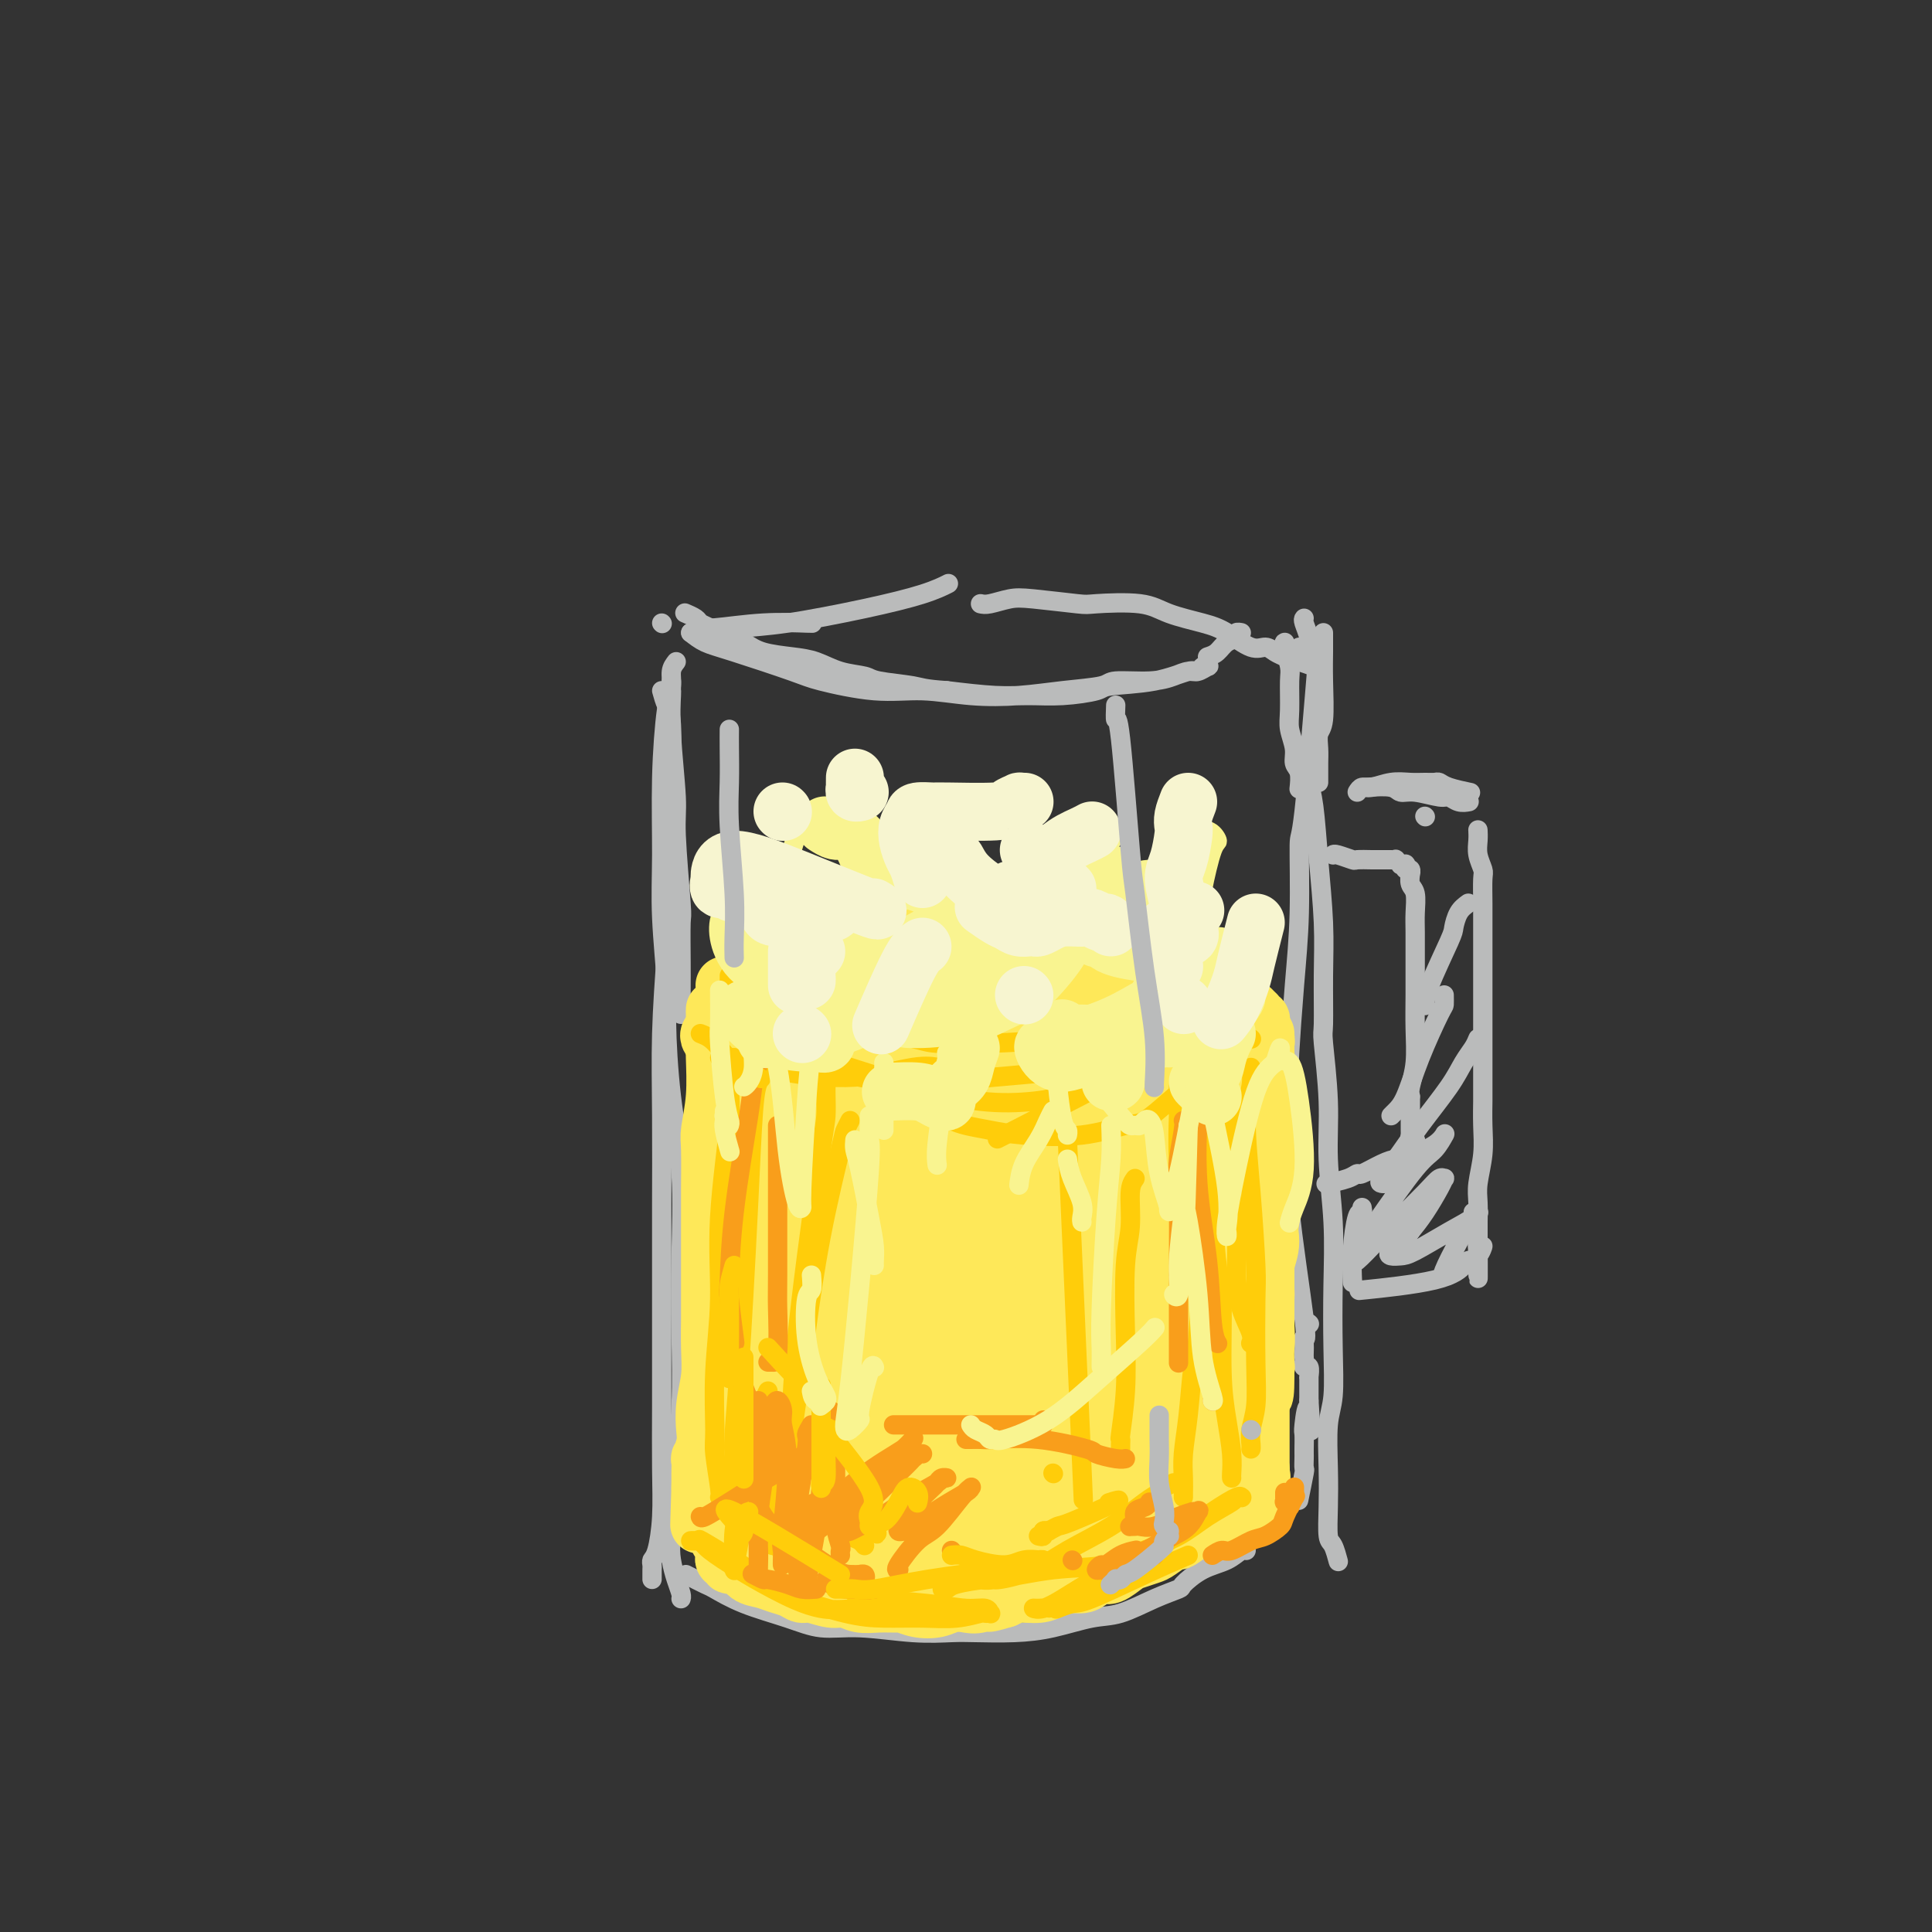 <svg viewBox='0 0 400 400' version='1.1' xmlns='http://www.w3.org/2000/svg' xmlns:xlink='http://www.w3.org/1999/xlink'><rect x="0" y="0" width="400" height="400" fill="#333333" stroke="none"/><g fill='none' stroke='rgb(186,187,187)' stroke-width='4' stroke-linecap='round' stroke-linejoin='round'><path d='M143,131c0.923,0.728 1.846,1.457 3,2c1.154,0.543 2.538,0.901 6,2c3.462,1.099 9.002,2.939 12,4c2.998,1.061 3.453,1.343 6,2c2.547,0.657 7.184,1.690 11,2c3.816,0.310 6.809,-0.102 10,0c3.191,0.102 6.580,0.717 10,1c3.420,0.283 6.872,0.234 10,0c3.128,-0.234 5.933,-0.654 9,-1c3.067,-0.346 6.397,-0.619 8,-1c1.603,-0.381 1.480,-0.872 3,-1c1.520,-0.128 4.683,0.105 7,0c2.317,-0.105 3.787,-0.550 5,-1c1.213,-0.450 2.169,-0.906 3,-1c0.831,-0.094 1.536,0.175 2,0c0.464,-0.175 0.686,-0.795 1,-1c0.314,-0.205 0.722,0.004 1,0c0.278,-0.004 0.428,-0.222 0,0c-0.428,0.222 -1.433,0.885 -2,1c-0.567,0.115 -0.694,-0.319 -2,0c-1.306,0.319 -3.789,1.392 -7,2c-3.211,0.608 -7.148,0.752 -9,1c-1.852,0.248 -1.618,0.600 -3,1c-1.382,0.400 -4.381,0.850 -7,1c-2.619,0.150 -4.859,0.002 -7,0c-2.141,-0.002 -4.183,0.142 -7,0c-2.817,-0.142 -6.408,-0.571 -10,-1'/><path d='M196,143c-4.905,-0.334 -5.168,-0.671 -7,-1c-1.832,-0.329 -5.233,-0.652 -7,-1c-1.767,-0.348 -1.901,-0.723 -3,-1c-1.099,-0.277 -3.163,-0.458 -5,-1c-1.837,-0.542 -3.445,-1.445 -5,-2c-1.555,-0.555 -3.056,-0.761 -5,-1c-1.944,-0.239 -4.330,-0.512 -6,-1c-1.670,-0.488 -2.622,-1.192 -4,-2c-1.378,-0.808 -3.180,-1.722 -4,-2c-0.820,-0.278 -0.658,0.079 -1,0c-0.342,-0.079 -1.188,-0.596 -2,-1c-0.812,-0.404 -1.589,-0.696 -2,-1c-0.411,-0.304 -0.457,-0.620 -1,-1c-0.543,-0.380 -1.584,-0.823 -2,-1c-0.416,-0.177 -0.208,-0.089 0,0'/><path d='M137,129c0.000,0.000 0.100,0.100 0.1,0.1'/><path d='M139,141c-0.009,0.879 -0.017,1.757 0,2c0.017,0.243 0.061,-0.151 0,1c-0.061,1.151 -0.227,3.846 0,8c0.227,4.154 0.845,9.766 1,13c0.155,3.234 -0.155,4.091 0,8c0.155,3.909 0.774,10.871 1,14c0.226,3.129 0.061,2.424 0,4c-0.061,1.576 -0.016,5.431 0,8c0.016,2.569 0.004,3.851 0,5c-0.004,1.149 -0.001,2.164 0,3c0.001,0.836 0.000,1.494 0,2c-0.000,0.506 -0.000,0.859 0,1c0.000,0.141 0.000,0.071 0,0'/><path d='M140,137c-0.445,0.573 -0.889,1.145 -1,2c-0.111,0.855 0.113,1.991 0,3c-0.113,1.009 -0.562,1.890 -1,5c-0.438,3.110 -0.864,8.448 -1,14c-0.136,5.552 0.018,11.318 0,16c-0.018,4.682 -0.207,8.281 0,13c0.207,4.719 0.812,10.558 1,14c0.188,3.442 -0.041,4.486 0,8c0.041,3.514 0.352,9.497 1,15c0.648,5.503 1.634,10.527 2,16c0.366,5.473 0.113,11.394 0,17c-0.113,5.606 -0.086,10.897 0,16c0.086,5.103 0.233,10.016 0,15c-0.233,4.984 -0.844,10.038 -1,13c-0.156,2.962 0.144,3.834 0,6c-0.144,2.166 -0.732,5.628 -1,8c-0.268,2.372 -0.215,3.655 0,5c0.215,1.345 0.594,2.752 1,4c0.406,1.248 0.840,2.336 1,3c0.160,0.664 0.046,0.904 0,1c-0.046,0.096 -0.023,0.048 0,0'/><path d='M137,143c0.308,1.100 0.616,2.201 1,3c0.384,0.799 0.845,1.298 1,4c0.155,2.702 0.003,7.607 0,13c-0.003,5.393 0.143,11.272 0,17c-0.143,5.728 -0.574,11.304 -1,17c-0.426,5.696 -0.846,11.511 -1,17c-0.154,5.489 -0.041,10.650 0,17c0.041,6.350 0.011,13.889 0,18c-0.011,4.111 -0.002,4.796 0,9c0.002,4.204 -0.002,11.928 0,18c0.002,6.072 0.011,10.491 0,15c-0.011,4.509 -0.041,9.106 0,13c0.041,3.894 0.155,7.085 0,10c-0.155,2.915 -0.577,5.554 -1,7c-0.423,1.446 -0.845,1.697 -1,2c-0.155,0.303 -0.041,0.656 0,1c0.041,0.344 0.011,0.680 0,1c-0.011,0.320 -0.003,0.625 0,1c0.003,0.375 0.001,0.822 0,1c-0.001,0.178 -0.000,0.089 0,0'/><path d='M142,326c1.585,0.803 3.170,1.606 4,2c0.830,0.394 0.905,0.378 2,1c1.095,0.622 3.210,1.883 6,3c2.790,1.117 6.255,2.089 9,3c2.745,0.911 4.768,1.761 7,2c2.232,0.239 4.671,-0.132 8,0c3.329,0.132 7.549,0.765 11,1c3.451,0.235 6.134,0.070 8,0c1.866,-0.070 2.916,-0.044 5,0c2.084,0.044 5.203,0.108 8,0c2.797,-0.108 5.272,-0.386 8,-1c2.728,-0.614 5.709,-1.563 8,-2c2.291,-0.437 3.893,-0.362 6,-1c2.107,-0.638 4.721,-1.991 7,-3c2.279,-1.009 4.225,-1.675 5,-2c0.775,-0.325 0.379,-0.308 1,-1c0.621,-0.692 2.257,-2.094 4,-3c1.743,-0.906 3.591,-1.315 5,-2c1.409,-0.685 2.379,-1.646 3,-2c0.621,-0.354 0.892,-0.101 1,0c0.108,0.101 0.054,0.051 0,0'/><path d='M250,136c0.682,-0.218 1.363,-0.437 2,-1c0.637,-0.563 1.229,-1.471 2,-2c0.771,-0.529 1.722,-0.678 2,-1c0.278,-0.322 -0.118,-0.818 0,-1c0.118,-0.182 0.748,-0.052 1,0c0.252,0.052 0.126,0.026 0,0'/><path d='M270,128c-0.113,0.138 -0.226,0.275 0,1c0.226,0.725 0.793,2.037 1,3c0.207,0.963 0.056,1.578 0,2c-0.056,0.422 -0.015,0.652 0,1c0.015,0.348 0.004,0.814 0,1c-0.004,0.186 -0.002,0.093 0,0'/><path d='M266,133c-0.114,0.019 -0.228,0.037 0,1c0.228,0.963 0.797,2.869 1,4c0.203,1.131 0.039,1.486 0,3c-0.039,1.514 0.046,4.186 0,6c-0.046,1.814 -0.222,2.770 0,4c0.222,1.230 0.844,2.733 1,4c0.156,1.267 -0.154,2.298 0,3c0.154,0.702 0.772,1.074 1,2c0.228,0.926 0.065,2.408 0,3c-0.065,0.592 -0.033,0.296 0,0'/><path d='M274,131c-0.002,0.741 -0.004,1.482 0,2c0.004,0.518 0.015,0.813 0,2c-0.015,1.187 -0.057,3.265 0,6c0.057,2.735 0.211,6.127 0,8c-0.211,1.873 -0.789,2.229 -1,3c-0.211,0.771 -0.057,1.958 0,3c0.057,1.042 0.015,1.939 0,3c-0.015,1.061 -0.004,2.286 0,3c0.004,0.714 0.001,0.918 0,1c-0.001,0.082 -0.001,0.041 0,0'/><path d='M271,160c0.024,0.395 0.049,0.790 0,1c-0.049,0.210 -0.171,0.234 0,1c0.171,0.766 0.635,2.272 1,5c0.365,2.728 0.633,6.676 1,11c0.367,4.324 0.834,9.023 1,13c0.166,3.977 0.029,7.233 0,11c-0.029,3.767 0.048,8.046 0,10c-0.048,1.954 -0.223,1.584 0,4c0.223,2.416 0.844,7.618 1,12c0.156,4.382 -0.153,7.943 0,12c0.153,4.057 0.769,8.612 1,13c0.231,4.388 0.076,8.611 0,13c-0.076,4.389 -0.073,8.944 0,13c0.073,4.056 0.215,7.612 0,10c-0.215,2.388 -0.787,3.607 -1,6c-0.213,2.393 -0.067,5.959 0,9c0.067,3.041 0.057,5.557 0,8c-0.057,2.443 -0.159,4.812 0,6c0.159,1.188 0.579,1.195 1,2c0.421,0.805 0.844,2.409 1,3c0.156,0.591 0.045,0.169 0,0c-0.045,-0.169 -0.022,-0.084 0,0'/><path d='M273,134c-1.149,13.909 -2.297,27.818 -3,34c-0.703,6.182 -0.959,4.637 -1,7c-0.041,2.363 0.133,8.633 0,14c-0.133,5.367 -0.575,9.832 -1,15c-0.425,5.168 -0.835,11.040 -1,14c-0.165,2.960 -0.087,3.009 0,6c0.087,2.991 0.181,8.922 0,13c-0.181,4.078 -0.637,6.301 0,13c0.637,6.699 2.367,17.875 3,23c0.633,5.125 0.170,4.199 0,4c-0.170,-0.199 -0.047,0.329 0,1c0.047,0.671 0.016,1.484 0,2c-0.016,0.516 -0.018,0.734 0,1c0.018,0.266 0.057,0.579 0,1c-0.057,0.421 -0.212,0.949 0,1c0.212,0.051 0.789,-0.375 1,0c0.211,0.375 0.057,1.550 0,2c-0.057,0.450 -0.015,0.176 0,0c0.015,-0.176 0.004,-0.254 0,0c-0.004,0.254 -0.001,0.842 0,1c0.001,0.158 0.000,-0.112 0,0c-0.000,0.112 -0.000,0.607 0,1c0.000,0.393 0.000,0.683 0,1c-0.000,0.317 -0.000,0.662 0,1c0.000,0.338 0.000,0.669 0,1'/><path d='M271,290c0.679,11.430 0.378,4.004 0,2c-0.378,-2.004 -0.833,1.412 -1,3c-0.167,1.588 -0.045,1.347 0,2c0.045,0.653 0.013,2.198 0,3c-0.013,0.802 -0.007,0.860 0,1c0.007,0.140 0.016,0.361 0,1c-0.016,0.639 -0.056,1.697 0,2c0.056,0.303 0.207,-0.149 0,1c-0.207,1.149 -0.774,3.900 -1,5c-0.226,1.100 -0.113,0.550 0,0'/><path d='M266,313c0.000,0.000 0.100,0.100 0.1,0.1'/><path d='M283,163c1.941,-0.122 3.881,-0.244 5,0c1.119,0.244 1.416,0.854 2,1c0.584,0.146 1.456,-0.171 3,0c1.544,0.171 3.759,0.830 5,1c1.241,0.170 1.508,-0.150 2,0c0.492,0.150 1.209,0.771 2,1c0.791,0.229 1.654,0.065 2,0c0.346,-0.065 0.173,-0.033 0,0'/><path d='M281,164c0.290,-0.453 0.581,-0.906 1,-1c0.419,-0.094 0.967,0.171 2,0c1.033,-0.171 2.553,-0.779 4,-1c1.447,-0.221 2.822,-0.057 4,0c1.178,0.057 2.159,0.005 3,0c0.841,-0.005 1.543,0.037 2,0c0.457,-0.037 0.669,-0.154 1,0c0.331,0.154 0.781,0.580 2,1c1.219,0.420 3.205,0.834 4,1c0.795,0.166 0.397,0.083 0,0'/><path d='M306,172c-0.008,-0.158 -0.016,-0.316 0,0c0.016,0.316 0.057,1.104 0,2c-0.057,0.896 -0.211,1.898 0,3c0.211,1.102 0.789,2.303 1,3c0.211,0.697 0.057,0.891 0,2c-0.057,1.109 -0.015,3.132 0,5c0.015,1.868 0.004,3.580 0,6c-0.004,2.420 -0.001,5.548 0,8c0.001,2.452 -0.000,4.226 0,7c0.000,2.774 0.001,6.547 0,10c-0.001,3.453 -0.004,6.587 0,8c0.004,1.413 0.015,1.104 0,2c-0.015,0.896 -0.057,2.996 0,5c0.057,2.004 0.211,3.913 0,6c-0.211,2.087 -0.789,4.353 -1,6c-0.211,1.647 -0.057,2.675 0,4c0.057,1.325 0.015,2.948 0,4c-0.015,1.052 -0.004,1.535 0,2c0.004,0.465 0.001,0.913 0,1c-0.001,0.087 -0.000,-0.187 0,0c0.000,0.187 0.000,0.834 0,1c-0.000,0.166 -0.000,-0.147 0,0c0.000,0.147 0.000,0.756 0,1c-0.000,0.244 -0.000,0.122 0,0'/><path d='M306,258c0.018,13.220 0.064,3.269 0,0c-0.064,-3.269 -0.239,0.145 0,1c0.239,0.855 0.893,-0.847 1,-1c0.107,-0.153 -0.331,1.245 -1,2c-0.669,0.755 -1.569,0.868 -2,1c-0.431,0.132 -0.394,0.283 -1,1c-0.606,0.717 -1.855,2.001 -6,3c-4.145,0.999 -11.184,1.714 -14,2c-2.816,0.286 -1.408,0.143 0,0'/><path d='M276,177c0.091,-0.113 0.181,-0.226 1,0c0.819,0.226 2.366,0.793 3,1c0.634,0.207 0.356,0.056 1,0c0.644,-0.056 2.210,-0.015 3,0c0.790,0.015 0.803,0.004 1,0c0.197,-0.004 0.579,-0.001 1,0c0.421,0.001 0.882,-0.001 1,0c0.118,0.001 -0.108,0.004 0,0c0.108,-0.004 0.550,-0.015 1,0c0.450,0.015 0.909,0.057 1,0c0.091,-0.057 -0.186,-0.211 0,0c0.186,0.211 0.835,0.787 1,1c0.165,0.213 -0.153,0.061 0,0c0.153,-0.061 0.777,-0.032 1,0c0.223,0.032 0.046,0.065 0,0c-0.046,-0.065 0.041,-0.229 0,0c-0.041,0.229 -0.208,0.852 0,1c0.208,0.148 0.792,-0.181 1,0c0.208,0.181 0.042,0.870 0,1c-0.042,0.130 0.041,-0.298 0,0c-0.041,0.298 -0.207,1.323 0,2c0.207,0.677 0.788,1.008 1,2c0.212,0.992 0.057,2.647 0,4c-0.057,1.353 -0.014,2.405 0,4c0.014,1.595 0.000,3.733 0,6c-0.000,2.267 0.014,4.663 0,7c-0.014,2.337 -0.055,4.616 0,7c0.055,2.384 0.207,4.873 0,7c-0.207,2.127 -0.773,3.894 -1,5c-0.227,1.106 -0.113,1.553 0,2'/><path d='M292,227c0.000,7.327 0.000,2.646 0,2c-0.000,-0.646 -0.000,2.745 0,4c0.000,1.255 0.000,0.374 0,0c-0.000,-0.374 -0.001,-0.240 0,0c0.001,0.240 0.004,0.585 0,1c-0.004,0.415 -0.015,0.900 0,1c0.015,0.100 0.057,-0.183 0,0c-0.057,0.183 -0.211,0.833 0,1c0.211,0.167 0.788,-0.148 1,0c0.212,0.148 0.058,0.758 0,1c-0.058,0.242 -0.019,0.116 0,0c0.019,-0.116 0.020,-0.223 0,0c-0.020,0.223 -0.061,0.777 0,1c0.061,0.223 0.223,0.116 0,0c-0.223,-0.116 -0.832,-0.242 -1,0c-0.168,0.242 0.105,0.851 0,1c-0.105,0.149 -0.589,-0.163 -1,0c-0.411,0.163 -0.750,0.799 -1,1c-0.250,0.201 -0.410,-0.034 -1,0c-0.590,0.034 -1.609,0.339 -3,1c-1.391,0.661 -3.155,1.680 -4,2c-0.845,0.320 -0.773,-0.059 -1,0c-0.227,0.059 -0.753,0.554 -2,1c-1.247,0.446 -3.213,0.842 -4,1c-0.787,0.158 -0.393,0.079 0,0'/></g>
<g fill='none' stroke='rgb(254,232,89)' stroke-width='12' stroke-linecap='round' stroke-linejoin='round'><path d='M148,209c0.469,-0.030 0.937,-0.059 2,0c1.063,0.059 2.719,0.208 4,0c1.281,-0.208 2.185,-0.773 4,-1c1.815,-0.227 4.539,-0.117 7,0c2.461,0.117 4.658,0.242 6,0c1.342,-0.242 1.830,-0.849 3,-1c1.170,-0.151 3.022,0.156 5,0c1.978,-0.156 4.080,-0.774 6,-1c1.920,-0.226 3.657,-0.061 5,0c1.343,0.061 2.293,0.016 4,0c1.707,-0.016 4.171,-0.004 6,0c1.829,0.004 3.024,0.001 5,0c1.976,-0.001 4.733,-0.000 6,0c1.267,0.000 1.043,-0.001 2,0c0.957,0.001 3.093,0.004 5,0c1.907,-0.004 3.583,-0.015 5,0c1.417,0.015 2.573,0.057 4,0c1.427,-0.057 3.123,-0.211 4,0c0.877,0.211 0.934,0.789 2,1c1.066,0.211 3.141,0.057 4,0c0.859,-0.057 0.500,-0.015 1,0c0.500,0.015 1.857,0.004 3,0c1.143,-0.004 2.071,-0.002 3,0'/><path d='M244,207c15.217,-0.309 5.258,-0.083 2,0c-3.258,0.083 0.184,0.022 2,0c1.816,-0.022 2.007,-0.006 2,0c-0.007,0.006 -0.213,0.001 0,0c0.213,-0.001 0.846,0.004 1,0c0.154,-0.004 -0.170,-0.015 0,0c0.170,0.015 0.834,0.057 1,0c0.166,-0.057 -0.167,-0.211 0,0c0.167,0.211 0.832,0.789 1,1c0.168,0.211 -0.161,0.057 0,0c0.161,-0.057 0.813,-0.015 1,0c0.187,0.015 -0.089,0.004 0,0c0.089,-0.004 0.545,-0.001 1,0c0.455,0.001 0.910,0.000 1,0c0.090,-0.000 -0.186,0.000 0,0c0.186,-0.000 0.833,-0.001 1,0c0.167,0.001 -0.148,0.004 0,0c0.148,-0.004 0.758,-0.016 1,0c0.242,0.016 0.116,0.059 0,0c-0.116,-0.059 -0.223,-0.222 0,0c0.223,0.222 0.777,0.828 1,1c0.223,0.172 0.116,-0.091 0,0c-0.116,0.091 -0.243,0.538 0,1c0.243,0.462 0.854,0.941 1,1c0.146,0.059 -0.172,-0.302 0,0c0.172,0.302 0.834,1.266 1,2c0.166,0.734 -0.166,1.238 0,2c0.166,0.762 0.828,1.782 1,3c0.172,1.218 -0.146,2.636 0,4c0.146,1.364 0.756,2.676 1,4c0.244,1.324 0.122,2.662 0,4'/><path d='M263,230c0.619,4.156 0.166,4.548 0,5c-0.166,0.452 -0.043,0.966 0,2c0.043,1.034 0.008,2.590 0,4c-0.008,1.410 0.012,2.676 0,4c-0.012,1.324 -0.056,2.708 0,4c0.056,1.292 0.211,2.493 0,4c-0.211,1.507 -0.789,3.319 -1,4c-0.211,0.681 -0.057,0.230 0,1c0.057,0.770 0.015,2.763 0,4c-0.015,1.237 -0.004,1.720 0,3c0.004,1.280 0.002,3.356 0,5c-0.002,1.644 -0.004,2.855 0,3c0.004,0.145 0.015,-0.775 0,1c-0.015,1.775 -0.057,6.244 0,8c0.057,1.756 0.211,0.800 0,1c-0.211,0.200 -0.789,1.556 -1,2c-0.211,0.444 -0.057,-0.026 0,0c0.057,0.026 0.015,0.546 0,1c-0.015,0.454 -0.004,0.842 0,1c0.004,0.158 -0.000,0.085 0,0c0.000,-0.085 0.005,-0.181 0,0c-0.005,0.181 -0.019,0.640 0,1c0.019,0.360 0.071,0.621 0,0c-0.071,-0.621 -0.267,-2.125 0,-1c0.267,1.125 0.995,4.880 1,-2c0.005,-6.880 -0.713,-24.394 -1,-33c-0.287,-8.606 -0.144,-8.303 0,-8'/><path d='M261,244c-0.000,-7.880 -0.001,-5.581 0,-7c0.001,-1.419 0.004,-6.555 0,-9c-0.004,-2.445 -0.015,-2.200 0,-3c0.015,-0.800 0.057,-2.644 0,-4c-0.057,-1.356 -0.211,-2.224 0,-3c0.211,-0.776 0.789,-1.460 1,-2c0.211,-0.540 0.057,-0.936 0,-1c-0.057,-0.064 -0.015,0.203 0,0c0.015,-0.203 0.004,-0.876 0,-1c-0.004,-0.124 -0.001,0.300 0,1c0.001,0.700 0.001,1.676 0,3c-0.001,1.324 -0.001,2.994 0,4c0.001,1.006 0.005,1.346 0,3c-0.005,1.654 -0.019,4.621 0,7c0.019,2.379 0.072,4.168 0,7c-0.072,2.832 -0.268,6.706 0,10c0.268,3.294 1.000,6.008 1,8c0.000,1.992 -0.731,3.264 -1,5c-0.269,1.736 -0.076,3.938 0,5c0.076,1.062 0.034,0.984 0,2c-0.034,1.016 -0.062,3.127 0,5c0.062,1.873 0.213,3.508 0,5c-0.213,1.492 -0.789,2.842 -1,4c-0.211,1.158 -0.057,2.123 0,3c0.057,0.877 0.015,1.665 0,3c-0.015,1.335 -0.004,3.216 0,4c0.004,0.784 0.001,0.473 0,1c-0.001,0.527 -0.000,1.894 0,3c0.000,1.106 0.000,1.952 0,3c-0.000,1.048 -0.000,2.300 0,3c0.000,0.700 0.000,0.850 0,1'/><path d='M261,304c-0.157,14.224 -0.049,5.282 0,2c0.049,-3.282 0.039,-0.906 0,0c-0.039,0.906 -0.108,0.340 0,0c0.108,-0.340 0.392,-0.454 0,0c-0.392,0.454 -1.461,1.474 -2,2c-0.539,0.526 -0.549,0.556 -1,1c-0.451,0.444 -1.345,1.301 -2,2c-0.655,0.699 -1.073,1.239 -2,2c-0.927,0.761 -2.365,1.743 -3,2c-0.635,0.257 -0.467,-0.212 -1,0c-0.533,0.212 -1.766,1.103 -3,2c-1.234,0.897 -2.470,1.799 -3,2c-0.530,0.201 -0.353,-0.298 -1,0c-0.647,0.298 -2.116,1.394 -3,2c-0.884,0.606 -1.181,0.722 -2,1c-0.819,0.278 -2.159,0.718 -3,1c-0.841,0.282 -1.183,0.405 -2,1c-0.817,0.595 -2.109,1.661 -3,2c-0.891,0.339 -1.383,-0.050 -2,0c-0.617,0.050 -1.361,0.539 -2,1c-0.639,0.461 -1.175,0.893 -2,1c-0.825,0.107 -1.939,-0.112 -3,0c-1.061,0.112 -2.068,0.556 -3,1c-0.932,0.444 -1.789,0.889 -3,1c-1.211,0.111 -2.774,-0.111 -4,0c-1.226,0.111 -2.113,0.556 -3,1'/><path d='M208,331c-5.878,1.797 -2.574,0.289 -2,0c0.574,-0.289 -1.581,0.642 -3,1c-1.419,0.358 -2.100,0.145 -3,0c-0.900,-0.145 -2.017,-0.221 -3,0c-0.983,0.221 -1.830,0.738 -3,1c-1.170,0.262 -2.662,0.267 -4,0c-1.338,-0.267 -2.522,-0.808 -3,-1c-0.478,-0.192 -0.251,-0.036 -1,0c-0.749,0.036 -2.473,-0.047 -4,0c-1.527,0.047 -2.856,0.224 -4,0c-1.144,-0.224 -2.101,-0.848 -3,-1c-0.899,-0.152 -1.738,0.166 -3,0c-1.262,-0.166 -2.946,-0.818 -4,-1c-1.054,-0.182 -1.480,0.107 -2,0c-0.520,-0.107 -1.136,-0.611 -2,-1c-0.864,-0.389 -1.977,-0.663 -3,-1c-1.023,-0.337 -1.958,-0.735 -3,-1c-1.042,-0.265 -2.192,-0.396 -3,-1c-0.808,-0.604 -1.274,-1.682 -2,-2c-0.726,-0.318 -1.711,0.125 -2,0c-0.289,-0.125 0.119,-0.817 0,-1c-0.119,-0.183 -0.764,0.143 -1,0c-0.236,-0.143 -0.062,-0.754 0,-1c0.062,-0.246 0.013,-0.127 0,0c-0.013,0.127 0.011,0.260 0,0c-0.011,-0.260 -0.055,-0.914 0,-1c0.055,-0.086 0.211,0.397 0,0c-0.211,-0.397 -0.789,-1.673 -1,-2c-0.211,-0.327 -0.057,0.297 0,0c0.057,-0.297 0.016,-1.513 0,-3c-0.016,-1.487 -0.008,-3.243 0,-5'/><path d='M149,311c-0.198,-2.941 -0.194,-4.294 0,-6c0.194,-1.706 0.578,-3.766 1,-7c0.422,-3.234 0.884,-7.644 1,-10c0.116,-2.356 -0.112,-2.659 0,-5c0.112,-2.341 0.565,-6.720 1,-10c0.435,-3.280 0.852,-5.461 1,-8c0.148,-2.539 0.025,-5.435 0,-8c-0.025,-2.565 0.046,-4.797 0,-7c-0.046,-2.203 -0.209,-4.377 0,-7c0.209,-2.623 0.792,-5.696 1,-8c0.208,-2.304 0.042,-3.839 0,-5c-0.042,-1.161 0.041,-1.947 0,-3c-0.041,-1.053 -0.207,-2.372 0,-4c0.207,-1.628 0.788,-3.564 1,-5c0.212,-1.436 0.057,-2.371 0,-3c-0.057,-0.629 -0.014,-0.953 0,-1c0.014,-0.047 0.000,0.184 0,0c-0.000,-0.184 0.014,-0.782 0,-1c-0.014,-0.218 -0.056,-0.055 0,0c0.056,0.055 0.211,0.001 0,0c-0.211,-0.001 -0.789,0.052 -1,0c-0.211,-0.052 -0.057,-0.210 0,0c0.057,0.210 0.015,0.787 0,1c-0.015,0.213 -0.004,0.061 0,0c0.004,-0.061 0.002,-0.030 0,0'/><path d='M154,214c0.548,-15.071 -0.583,-4.250 -1,0c-0.417,4.250 -0.119,1.929 0,1c0.119,-0.929 0.060,-0.464 0,0'/><path d='M148,210c-0.002,0.576 -0.004,1.152 0,2c0.004,0.848 0.015,1.968 0,3c-0.015,1.032 -0.057,1.976 0,4c0.057,2.024 0.211,5.130 0,8c-0.211,2.870 -0.789,5.506 -1,7c-0.211,1.494 -0.057,1.848 0,4c0.057,2.152 0.015,6.103 0,8c-0.015,1.897 -0.004,1.742 0,3c0.004,1.258 0.001,3.930 0,6c-0.001,2.070 -0.001,3.539 0,5c0.001,1.461 0.001,2.913 0,5c-0.001,2.087 -0.004,4.808 0,6c0.004,1.192 0.015,0.854 0,2c-0.015,1.146 -0.056,3.775 0,6c0.056,2.225 0.207,4.044 0,6c-0.207,1.956 -0.774,4.048 -1,6c-0.226,1.952 -0.113,3.763 0,5c0.113,1.237 0.226,1.900 0,3c-0.226,1.100 -0.793,2.639 -1,3c-0.207,0.361 -0.056,-0.454 0,0c0.056,0.454 0.015,2.178 0,3c-0.015,0.822 -0.004,0.742 0,1c0.004,0.258 0.001,0.853 0,1c-0.001,0.147 -0.000,-0.153 0,0c0.000,0.153 0.000,0.758 0,1c-0.000,0.242 -0.000,0.121 0,0'/><path d='M145,308c-0.464,15.101 -0.124,3.854 0,0c0.124,-3.854 0.033,-0.315 0,1c-0.033,1.315 -0.009,0.405 0,0c0.009,-0.405 0.002,-0.304 0,0c-0.002,0.304 -0.001,0.813 0,1c0.001,0.187 0.000,0.054 0,0c-0.000,-0.054 -0.000,-0.027 0,0'/><path d='M150,204c0.435,0.095 0.869,0.190 1,0c0.131,-0.190 -0.042,-0.666 1,-1c1.042,-0.334 3.297,-0.527 5,-1c1.703,-0.473 2.853,-1.227 5,-2c2.147,-0.773 5.292,-1.565 8,-2c2.708,-0.435 4.979,-0.513 7,-1c2.021,-0.487 3.792,-1.384 6,-2c2.208,-0.616 4.851,-0.950 6,-1c1.149,-0.050 0.802,0.183 2,0c1.198,-0.183 3.939,-0.781 6,-1c2.061,-0.219 3.442,-0.058 5,0c1.558,0.058 3.292,0.015 5,0c1.708,-0.015 3.391,-0.001 5,0c1.609,0.001 3.143,-0.009 4,0c0.857,0.009 1.038,0.039 2,0c0.962,-0.039 2.707,-0.147 4,0c1.293,0.147 2.134,0.549 3,1c0.866,0.451 1.755,0.951 3,1c1.245,0.049 2.845,-0.351 4,0c1.155,0.351 1.866,1.455 3,2c1.134,0.545 2.690,0.531 4,1c1.310,0.469 2.374,1.420 3,2c0.626,0.580 0.813,0.790 1,1'/><path d='M243,201c3.836,1.355 2.927,0.741 3,1c0.073,0.259 1.128,1.389 2,2c0.872,0.611 1.561,0.702 2,1c0.439,0.298 0.628,0.802 1,1c0.372,0.198 0.926,0.090 1,0c0.074,-0.090 -0.331,-0.164 0,0c0.331,0.164 1.399,0.565 2,1c0.601,0.435 0.734,0.905 1,1c0.266,0.095 0.664,-0.185 1,0c0.336,0.185 0.611,0.834 1,1c0.389,0.166 0.893,-0.151 1,0c0.107,0.151 -0.183,0.772 0,1c0.183,0.228 0.837,0.065 1,0c0.163,-0.065 -0.167,-0.031 0,0c0.167,0.031 0.830,0.061 1,0c0.170,-0.061 -0.153,-0.212 0,0c0.153,0.212 0.782,0.786 1,1c0.218,0.214 0.026,0.068 0,0c-0.026,-0.068 0.115,-0.058 0,0c-0.115,0.058 -0.484,0.166 -1,0c-0.516,-0.166 -1.178,-0.604 -2,-1c-0.822,-0.396 -1.805,-0.751 -4,-1c-2.195,-0.249 -5.603,-0.392 -10,-1c-4.397,-0.608 -9.783,-1.681 -15,-2c-5.217,-0.319 -10.264,0.114 -16,0c-5.736,-0.114 -12.163,-0.777 -16,-1c-3.837,-0.223 -5.086,-0.007 -7,0c-1.914,0.007 -4.492,-0.194 -7,0c-2.508,0.194 -4.944,0.783 -7,1c-2.056,0.217 -3.730,0.062 -5,0c-1.270,-0.062 -2.135,-0.031 -3,0'/><path d='M168,206c-10.171,0.222 -5.099,0.777 -4,1c1.099,0.223 -1.774,0.115 -3,0c-1.226,-0.115 -0.805,-0.238 -1,0c-0.195,0.238 -1.007,0.836 -2,1c-0.993,0.164 -2.169,-0.106 -3,0c-0.831,0.106 -1.319,0.588 -2,1c-0.681,0.412 -1.555,0.756 -2,1c-0.445,0.244 -0.463,0.390 -1,1c-0.537,0.610 -1.595,1.683 -2,2c-0.405,0.317 -0.158,-0.123 0,0c0.158,0.123 0.225,0.807 0,1c-0.225,0.193 -0.743,-0.107 -1,0c-0.257,0.107 -0.254,0.620 0,1c0.254,0.380 0.759,0.628 1,1c0.241,0.372 0.218,0.869 1,1c0.782,0.131 2.369,-0.105 3,0c0.631,0.105 0.306,0.550 1,1c0.694,0.450 2.407,0.905 4,1c1.593,0.095 3.066,-0.170 5,0c1.934,0.170 4.328,0.777 6,1c1.672,0.223 2.620,0.064 3,0c0.380,-0.064 0.190,-0.032 0,0'/></g>
<g fill='none' stroke='rgb(254,232,89)' stroke-width='28' stroke-linecap='round' stroke-linejoin='round'><path d='M234,228c-0.459,1.177 -0.918,2.355 -1,4c-0.082,1.645 0.215,3.759 0,9c-0.215,5.241 -0.940,13.610 -1,18c-0.060,4.390 0.546,4.800 1,8c0.454,3.200 0.757,9.189 1,14c0.243,4.811 0.425,8.445 1,11c0.575,2.555 1.544,4.031 2,5c0.456,0.969 0.400,1.431 1,1c0.600,-0.431 1.857,-1.755 3,-5c1.143,-3.245 2.172,-8.412 3,-12c0.828,-3.588 1.456,-5.598 2,-11c0.544,-5.402 1.003,-14.196 1,-21c-0.003,-6.804 -0.469,-11.616 -1,-16c-0.531,-4.384 -1.126,-8.338 -2,-11c-0.874,-2.662 -2.027,-4.031 -3,-5c-0.973,-0.969 -1.767,-1.537 -2,-2c-0.233,-0.463 0.094,-0.822 0,-1c-0.094,-0.178 -0.608,-0.175 -1,0c-0.392,0.175 -0.660,0.521 -1,2c-0.340,1.479 -0.750,4.092 -1,8c-0.250,3.908 -0.339,9.110 0,15c0.339,5.890 1.107,12.469 2,19c0.893,6.531 1.913,13.014 3,19c1.087,5.986 2.242,11.475 3,14c0.758,2.525 1.120,2.086 1,3c-0.120,0.914 -0.723,3.181 -1,4c-0.277,0.819 -0.229,0.188 0,0c0.229,-0.188 0.639,0.065 1,-2c0.361,-2.065 0.675,-6.447 1,-11c0.325,-4.553 0.663,-9.276 1,-14'/><path d='M247,271c0.622,-4.663 0.678,-2.820 1,-8c0.322,-5.180 0.910,-17.383 1,-23c0.090,-5.617 -0.319,-4.649 -1,-6c-0.681,-1.351 -1.636,-5.021 -2,-8c-0.364,-2.979 -0.139,-5.267 -1,-7c-0.861,-1.733 -2.809,-2.911 -4,-4c-1.191,-1.089 -1.626,-2.088 -3,-2c-1.374,0.088 -3.689,1.264 -5,2c-1.311,0.736 -1.620,1.032 -3,3c-1.380,1.968 -3.832,5.609 -6,10c-2.168,4.391 -4.052,9.534 -6,15c-1.948,5.466 -3.961,11.255 -5,17c-1.039,5.745 -1.103,11.445 -1,16c0.103,4.555 0.375,7.966 1,10c0.625,2.034 1.603,2.692 2,3c0.397,0.308 0.213,0.266 1,0c0.787,-0.266 2.547,-0.756 4,-3c1.453,-2.244 2.601,-6.240 4,-11c1.399,-4.760 3.051,-10.282 4,-15c0.949,-4.718 1.196,-8.632 1,-13c-0.196,-4.368 -0.834,-9.191 -1,-12c-0.166,-2.809 0.140,-3.604 0,-6c-0.140,-2.396 -0.725,-6.394 -2,-9c-1.275,-2.606 -3.241,-3.822 -5,-5c-1.759,-1.178 -3.310,-2.319 -6,-2c-2.690,0.319 -6.520,2.100 -10,4c-3.480,1.900 -6.612,3.921 -10,7c-3.388,3.079 -7.032,7.217 -9,10c-1.968,2.783 -2.261,4.211 -3,7c-0.739,2.789 -1.926,6.940 -2,10c-0.074,3.060 0.963,5.030 2,7'/><path d='M183,258c1.397,1.943 3.889,3.300 7,4c3.111,0.700 6.840,0.743 11,-1c4.160,-1.743 8.752,-5.270 11,-7c2.248,-1.730 2.154,-1.662 4,-4c1.846,-2.338 5.633,-7.082 8,-11c2.367,-3.918 3.315,-7.011 4,-10c0.685,-2.989 1.106,-5.873 1,-8c-0.106,-2.127 -0.738,-3.497 -2,-5c-1.262,-1.503 -3.154,-3.138 -6,-4c-2.846,-0.862 -6.647,-0.950 -11,-1c-4.353,-0.050 -9.258,-0.060 -12,0c-2.742,0.060 -3.322,0.191 -6,1c-2.678,0.809 -7.454,2.297 -11,4c-3.546,1.703 -5.861,3.623 -8,6c-2.139,2.377 -4.102,5.213 -5,8c-0.898,2.787 -0.729,5.526 0,8c0.729,2.474 2.020,4.683 5,6c2.980,1.317 7.650,1.742 10,2c2.350,0.258 2.380,0.350 5,-1c2.620,-1.350 7.829,-4.143 12,-7c4.171,-2.857 7.305,-5.777 10,-9c2.695,-3.223 4.952,-6.748 6,-9c1.048,-2.252 0.888,-3.232 1,-4c0.112,-0.768 0.497,-1.325 0,-2c-0.497,-0.675 -1.878,-1.468 -3,-2c-1.122,-0.532 -1.987,-0.803 -5,-1c-3.013,-0.197 -8.175,-0.321 -13,0c-4.825,0.321 -9.314,1.086 -13,2c-3.686,0.914 -6.569,1.977 -9,3c-2.431,1.023 -4.409,2.007 -6,4c-1.591,1.993 -2.796,4.997 -4,8'/><path d='M164,228c-0.663,3.488 -0.319,8.206 0,11c0.319,2.794 0.613,3.662 2,7c1.387,3.338 3.868,9.147 6,14c2.132,4.853 3.916,8.751 6,13c2.084,4.249 4.469,8.850 6,12c1.531,3.150 2.208,4.848 3,6c0.792,1.152 1.698,1.757 2,2c0.302,0.243 -0.000,0.125 0,0c0.000,-0.125 0.303,-0.256 1,-1c0.697,-0.744 1.790,-2.100 3,-6c1.210,-3.900 2.537,-10.344 3,-16c0.463,-5.656 0.061,-10.524 0,-15c-0.061,-4.476 0.220,-8.561 0,-12c-0.220,-3.439 -0.940,-6.233 -2,-8c-1.060,-1.767 -2.459,-2.506 -3,-3c-0.541,-0.494 -0.223,-0.742 -1,-1c-0.777,-0.258 -2.648,-0.524 -5,0c-2.352,0.524 -5.184,1.840 -8,4c-2.816,2.160 -5.617,5.165 -8,8c-2.383,2.835 -4.347,5.500 -6,9c-1.653,3.500 -2.993,7.835 -4,10c-1.007,2.165 -1.681,2.158 -2,5c-0.319,2.842 -0.284,8.531 0,13c0.284,4.469 0.816,7.716 2,11c1.184,3.284 3.021,6.603 5,9c1.979,2.397 4.102,3.870 6,5c1.898,1.130 3.572,1.916 6,2c2.428,0.084 5.610,-0.534 7,-1c1.390,-0.466 0.990,-0.779 2,-2c1.010,-1.221 3.432,-3.349 5,-6c1.568,-2.651 2.284,-5.826 3,-9'/><path d='M193,289c1.479,-3.582 1.175,-5.038 1,-8c-0.175,-2.962 -0.221,-7.429 -1,-10c-0.779,-2.571 -2.289,-3.245 -4,-4c-1.711,-0.755 -3.621,-1.590 -5,-2c-1.379,-0.410 -2.226,-0.396 -4,0c-1.774,0.396 -4.475,1.172 -7,3c-2.525,1.828 -4.875,4.708 -7,8c-2.125,3.292 -4.027,6.997 -5,10c-0.973,3.003 -1.018,5.303 -1,8c0.018,2.697 0.098,5.789 1,8c0.902,2.211 2.626,3.540 5,5c2.374,1.460 5.400,3.051 7,4c1.600,0.949 1.775,1.257 4,2c2.225,0.743 6.499,1.921 10,2c3.501,0.079 6.230,-0.942 9,-2c2.770,-1.058 5.580,-2.153 8,-4c2.420,-1.847 4.448,-4.445 6,-7c1.552,-2.555 2.626,-5.068 3,-7c0.374,-1.932 0.046,-3.283 0,-4c-0.046,-0.717 0.191,-0.802 0,-1c-0.191,-0.198 -0.808,-0.511 -2,-1c-1.192,-0.489 -2.959,-1.154 -6,-1c-3.041,0.154 -7.358,1.127 -11,2c-3.642,0.873 -6.611,1.647 -10,3c-3.389,1.353 -7.200,3.286 -9,4c-1.800,0.714 -1.589,0.211 -3,1c-1.411,0.789 -4.444,2.872 -6,4c-1.556,1.128 -1.633,1.302 -2,2c-0.367,0.698 -1.022,1.919 -1,3c0.022,1.081 0.721,2.023 2,3c1.279,0.977 3.140,1.988 5,3'/><path d='M170,313c3.351,1.358 8.228,1.752 11,2c2.772,0.248 3.440,0.351 6,0c2.560,-0.351 7.012,-1.154 11,-2c3.988,-0.846 7.513,-1.733 11,-3c3.487,-1.267 6.938,-2.914 10,-4c3.062,-1.086 5.735,-1.612 8,-2c2.265,-0.388 4.122,-0.639 5,-1c0.878,-0.361 0.779,-0.831 1,-1c0.221,-0.169 0.763,-0.038 1,0c0.237,0.038 0.169,-0.019 0,0c-0.169,0.019 -0.437,0.113 -1,1c-0.563,0.887 -1.419,2.567 -3,4c-1.581,1.433 -3.887,2.617 -6,4c-2.113,1.383 -4.033,2.963 -6,4c-1.967,1.037 -3.981,1.532 -6,2c-2.019,0.468 -4.044,0.911 -5,1c-0.956,0.089 -0.844,-0.176 -1,0c-0.156,0.176 -0.580,0.794 -1,1c-0.420,0.206 -0.836,0.002 -1,0c-0.164,-0.002 -0.077,0.199 1,0c1.077,-0.199 3.145,-0.798 6,-2c2.855,-1.202 6.496,-3.005 9,-4c2.504,-0.995 3.872,-1.181 6,-2c2.128,-0.819 5.016,-2.272 7,-3c1.984,-0.728 3.063,-0.732 4,-1c0.937,-0.268 1.731,-0.802 2,-1c0.269,-0.198 0.014,-0.061 0,0c-0.014,0.061 0.213,0.047 0,0c-0.213,-0.047 -0.865,-0.128 -1,0c-0.135,0.128 0.247,0.465 -1,1c-1.247,0.535 -4.124,1.267 -7,2'/><path d='M230,309c-3.373,1.107 -8.304,2.873 -12,4c-3.696,1.127 -6.157,1.614 -9,2c-2.843,0.386 -6.067,0.670 -9,1c-2.933,0.330 -5.576,0.706 -8,0c-2.424,-0.706 -4.628,-2.494 -6,-3c-1.372,-0.506 -1.911,0.271 -3,0c-1.089,-0.271 -2.726,-1.589 -4,-2c-1.274,-0.411 -2.184,0.086 -3,0c-0.816,-0.086 -1.538,-0.755 -2,-1c-0.462,-0.245 -0.663,-0.066 -1,0c-0.337,0.066 -0.811,0.019 -1,0c-0.189,-0.019 -0.095,-0.009 0,0'/></g>
<g fill='none' stroke='rgb(255,205,10)' stroke-width='4' stroke-linecap='round' stroke-linejoin='round'><path d='M160,220c2.006,0.368 4.013,0.737 6,1c1.987,0.263 3.956,0.422 7,1c3.044,0.578 7.165,1.577 11,2c3.835,0.423 7.385,0.271 11,0c3.615,-0.271 7.295,-0.661 11,-1c3.705,-0.339 7.437,-0.627 11,-1c3.563,-0.373 6.959,-0.831 9,-1c2.041,-0.169 2.726,-0.048 3,0c0.274,0.048 0.137,0.024 0,0'/><path d='M259,215c0.000,0.000 0.100,0.100 0.1,0.1'/><path d='M251,208c0.475,0.384 0.951,0.768 1,1c0.049,0.232 -0.328,0.311 0,3c0.328,2.689 1.360,7.988 2,12c0.640,4.012 0.889,6.738 1,10c0.111,3.262 0.084,7.060 0,9c-0.084,1.940 -0.225,2.021 0,4c0.225,1.979 0.817,5.854 1,9c0.183,3.146 -0.042,5.561 0,8c0.042,2.439 0.351,4.901 1,7c0.649,2.099 1.636,3.834 2,5c0.364,1.166 0.104,1.762 0,2c-0.104,0.238 -0.052,0.119 0,0'/><path d='M259,221c0.136,1.240 0.271,2.480 0,4c-0.271,1.520 -0.949,3.320 -1,7c-0.051,3.680 0.523,9.239 1,15c0.477,5.761 0.856,11.724 1,15c0.144,3.276 0.053,3.865 0,7c-0.053,3.135 -0.067,8.816 0,13c0.067,4.184 0.214,6.873 0,9c-0.214,2.127 -0.789,3.694 -1,5c-0.211,1.306 -0.057,2.352 0,3c0.057,0.648 0.016,0.900 0,1c-0.016,0.100 -0.008,0.050 0,0'/><path d='M254,214c-0.443,0.531 -0.887,1.062 -1,2c-0.113,0.938 0.103,2.283 0,4c-0.103,1.717 -0.526,3.807 -1,8c-0.474,4.193 -1.000,10.489 -1,17c-0.000,6.511 0.526,13.238 1,17c0.474,3.762 0.898,4.559 1,8c0.102,3.441 -0.116,9.524 0,14c0.116,4.476 0.567,7.343 1,10c0.433,2.657 0.848,5.104 1,7c0.152,1.896 0.041,3.241 0,4c-0.041,0.759 -0.012,0.931 0,1c0.012,0.069 0.006,0.034 0,0'/><path d='M252,226c0.128,0.917 0.256,1.835 0,4c-0.256,2.165 -0.895,5.578 -1,8c-0.105,2.422 0.323,3.853 0,8c-0.323,4.147 -1.397,11.010 -2,17c-0.603,5.990 -0.736,11.106 -1,14c-0.264,2.894 -0.659,3.567 -1,6c-0.341,2.433 -0.627,6.628 -1,10c-0.373,3.372 -0.832,5.923 -1,8c-0.168,2.077 -0.045,3.680 0,5c0.045,1.320 0.012,2.355 0,3c-0.012,0.645 -0.003,0.898 0,1c0.003,0.102 0.002,0.051 0,0'/><path d='M243,307c-0.783,0.338 -1.565,0.677 -2,1c-0.435,0.323 -0.521,0.632 -1,1c-0.479,0.368 -1.351,0.796 -3,2c-1.649,1.204 -4.076,3.183 -7,5c-2.924,1.817 -6.346,3.470 -9,5c-2.654,1.530 -4.542,2.936 -7,4c-2.458,1.064 -5.487,1.788 -7,2c-1.513,0.212 -1.512,-0.086 -3,0c-1.488,0.086 -4.466,0.556 -6,1c-1.534,0.444 -1.623,0.861 -2,1c-0.377,0.139 -1.042,0.001 -1,0c0.042,-0.001 0.789,0.136 1,0c0.211,-0.136 -0.116,-0.546 1,-1c1.116,-0.454 3.675,-0.954 5,-1c1.325,-0.046 1.417,0.362 4,0c2.583,-0.362 7.659,-1.493 12,-2c4.341,-0.507 7.948,-0.391 11,-1c3.052,-0.609 5.549,-1.943 8,-3c2.451,-1.057 4.857,-1.839 7,-3c2.143,-1.161 4.024,-2.703 6,-4c1.976,-1.297 4.045,-2.349 5,-3c0.955,-0.651 0.794,-0.900 1,-1c0.206,-0.100 0.778,-0.050 1,0c0.222,0.050 0.093,0.102 0,0c-0.093,-0.102 -0.150,-0.357 -1,0c-0.850,0.357 -2.493,1.328 -5,3c-2.507,1.672 -5.878,4.046 -9,6c-3.122,1.954 -5.994,3.488 -9,5c-3.006,1.512 -6.144,3.004 -8,4c-1.856,0.996 -2.428,1.498 -3,2'/><path d='M222,330c-6.137,3.617 -4.981,3.160 -5,3c-0.019,-0.160 -1.214,-0.021 -2,0c-0.786,0.021 -1.164,-0.074 -1,0c0.164,0.074 0.871,0.317 2,0c1.129,-0.317 2.681,-1.196 4,-2c1.319,-0.804 2.405,-1.535 5,-3c2.595,-1.465 6.699,-3.664 9,-5c2.301,-1.336 2.800,-1.810 3,-2c0.200,-0.190 0.100,-0.095 0,0'/><path d='M246,322c-2.656,1.147 -5.311,2.293 -9,4c-3.689,1.707 -8.411,3.973 -11,5c-2.589,1.027 -3.043,0.815 -4,1c-0.957,0.185 -2.416,0.767 -3,1c-0.584,0.233 -0.292,0.116 0,0'/><path d='M183,334c-0.210,-0.037 -0.421,-0.075 -1,0c-0.579,0.075 -1.527,0.261 -2,0c-0.473,-0.261 -0.469,-0.969 -2,-1c-1.531,-0.031 -4.595,0.615 -8,0c-3.405,-0.615 -7.150,-2.490 -10,-4c-2.850,-1.510 -4.806,-2.653 -7,-4c-2.194,-1.347 -4.627,-2.897 -6,-4c-1.373,-1.103 -1.686,-1.760 -2,-2c-0.314,-0.240 -0.629,-0.063 -1,0c-0.371,0.063 -0.798,0.013 -1,0c-0.202,-0.013 -0.180,0.010 0,0c0.180,-0.010 0.517,-0.054 1,0c0.483,0.054 1.114,0.207 1,0c-0.114,-0.207 -0.971,-0.773 2,1c2.971,1.773 9.769,5.886 13,8c3.231,2.114 2.894,2.228 5,3c2.106,0.772 6.656,2.203 10,3c3.344,0.797 5.484,0.960 8,1c2.516,0.040 5.410,-0.042 8,0c2.590,0.042 4.876,0.208 7,0c2.124,-0.208 4.084,-0.792 5,-1c0.916,-0.208 0.786,-0.041 1,0c0.214,0.041 0.773,-0.045 1,0c0.227,0.045 0.124,0.219 0,0c-0.124,-0.219 -0.267,-0.833 -1,-1c-0.733,-0.167 -2.056,0.113 -4,0c-1.944,-0.113 -4.511,-0.618 -8,-1c-3.489,-0.382 -7.901,-0.641 -10,-1c-2.099,-0.359 -1.885,-0.817 -2,-1c-0.115,-0.183 -0.557,-0.092 -1,0'/><path d='M179,330c-4.000,-0.667 -2.000,-0.333 0,0'/><path d='M165,324c0.007,-0.213 0.013,-0.427 0,-1c-0.013,-0.573 -0.046,-1.507 0,-2c0.046,-0.493 0.171,-0.547 0,-2c-0.171,-1.453 -0.638,-4.305 -1,-9c-0.362,-4.695 -0.619,-11.235 -1,-14c-0.381,-2.765 -0.886,-1.757 -1,-2c-0.114,-0.243 0.162,-1.737 0,-2c-0.162,-0.263 -0.761,0.704 -1,1c-0.239,0.296 -0.118,-0.078 0,1c0.118,1.078 0.231,3.609 0,7c-0.231,3.391 -0.808,7.641 -1,11c-0.192,3.359 0.001,5.828 0,7c-0.001,1.172 -0.196,1.046 0,1c0.196,-0.046 0.784,-0.012 1,0c0.216,0.012 0.062,0.004 0,0c-0.062,-0.004 -0.031,-0.002 0,0'/><path d='M159,288c-0.394,0.777 -0.789,1.553 -1,3c-0.211,1.447 -0.239,3.564 -1,7c-0.761,3.436 -2.256,8.191 -3,12c-0.744,3.809 -0.736,6.672 -1,9c-0.264,2.328 -0.799,4.122 -1,5c-0.201,0.878 -0.069,0.840 0,1c0.069,0.160 0.075,0.519 0,-1c-0.075,-1.519 -0.230,-4.915 0,-7c0.230,-2.085 0.845,-2.858 1,-7c0.155,-4.142 -0.151,-11.654 0,-16c0.151,-4.346 0.757,-5.528 1,-6c0.243,-0.472 0.121,-0.236 0,0'/><path d='M152,219c0.130,0.472 0.260,0.944 0,2c-0.260,1.056 -0.911,2.695 -1,4c-0.089,1.305 0.383,2.275 0,7c-0.383,4.725 -1.620,13.204 -2,20c-0.380,6.796 0.098,11.908 0,17c-0.098,5.092 -0.772,10.163 -1,15c-0.228,4.837 -0.008,9.440 0,12c0.008,2.560 -0.194,3.078 0,5c0.194,1.922 0.783,5.248 1,7c0.217,1.752 0.062,1.929 0,2c-0.062,0.071 -0.031,0.035 0,0'/><path d='M158,221c-0.333,1.038 -0.666,2.077 -1,3c-0.334,0.923 -0.668,1.732 -1,6c-0.332,4.268 -0.663,11.997 -1,19c-0.337,7.003 -0.679,13.282 -1,19c-0.321,5.718 -0.622,10.877 -1,16c-0.378,5.123 -0.833,10.210 -1,13c-0.167,2.790 -0.045,3.284 0,5c0.045,1.716 0.012,4.654 0,6c-0.012,1.346 -0.003,1.099 0,1c0.003,-0.099 0.002,-0.049 0,0'/><path d='M171,225c-0.010,0.456 -0.019,0.913 0,2c0.019,1.087 0.068,2.805 0,4c-0.068,1.195 -0.253,1.869 -1,7c-0.747,5.131 -2.057,14.720 -3,22c-0.943,7.280 -1.521,12.252 -2,17c-0.479,4.748 -0.860,9.273 -1,13c-0.140,3.727 -0.038,6.657 0,8c0.038,1.343 0.011,1.098 0,1c-0.011,-0.098 -0.005,-0.049 0,0'/><path d='M176,232c-0.408,0.795 -0.815,1.589 -1,2c-0.185,0.411 -0.147,0.438 -1,4c-0.853,3.562 -2.595,10.660 -4,18c-1.405,7.340 -2.471,14.922 -3,19c-0.529,4.078 -0.520,4.651 -1,8c-0.480,3.349 -1.449,9.476 -2,14c-0.551,4.524 -0.684,7.447 -1,10c-0.316,2.553 -0.817,4.736 -1,7c-0.183,2.264 -0.049,4.610 0,6c0.049,1.390 0.014,1.826 0,2c-0.014,0.174 -0.007,0.087 0,0'/><path d='M171,314c0.386,0.364 0.773,0.728 1,1c0.227,0.272 0.296,0.451 1,1c0.704,0.549 2.044,1.467 3,2c0.956,0.533 1.526,0.682 2,1c0.474,0.318 0.850,0.805 1,1c0.150,0.195 0.075,0.097 0,0'/><path d='M215,318c0.453,0.113 0.906,0.226 1,0c0.094,-0.226 -0.171,-0.793 0,-1c0.171,-0.207 0.777,-0.056 1,0c0.223,0.056 0.064,0.016 0,0c-0.064,-0.016 -0.032,-0.008 0,0'/><path d='M216,317c0.212,0.115 0.424,0.231 1,0c0.576,-0.231 1.516,-0.808 2,-1c0.484,-0.192 0.511,0.000 3,-1c2.489,-1.000 7.439,-3.192 9,-4c1.561,-0.808 -0.268,-0.231 -1,0c-0.732,0.231 -0.366,0.115 0,0'/><path d='M149,219c0.937,-0.065 1.874,-0.130 3,0c1.126,0.130 2.442,0.455 4,1c1.558,0.545 3.357,1.309 7,2c3.643,0.691 9.131,1.309 14,1c4.869,-0.309 9.119,-1.545 12,-2c2.881,-0.455 4.395,-0.130 5,0c0.605,0.130 0.303,0.065 0,0'/><path d='M229,212c-1.209,0.225 -2.418,0.450 -4,1c-1.582,0.550 -3.535,1.424 -7,2c-3.465,0.576 -8.440,0.853 -13,1c-4.560,0.147 -8.705,0.163 -11,0c-2.295,-0.163 -2.742,-0.504 -5,-1c-2.258,-0.496 -6.328,-1.146 -10,-2c-3.672,-0.854 -6.945,-1.914 -10,-3c-3.055,-1.086 -5.890,-2.200 -8,-3c-2.110,-0.800 -3.494,-1.285 -5,-2c-1.506,-0.715 -3.136,-1.659 -4,-2c-0.864,-0.341 -0.964,-0.077 -1,0c-0.036,0.077 -0.010,-0.031 0,0c0.010,0.031 0.003,0.201 0,0c-0.003,-0.201 -0.001,-0.772 0,-1c0.001,-0.228 0.000,-0.114 0,0'/><path d='M182,196c-0.833,0.442 -1.666,0.884 -2,1c-0.334,0.116 -0.169,-0.095 -2,1c-1.831,1.095 -5.657,3.495 -9,6c-3.343,2.505 -6.202,5.116 -8,7c-1.798,1.884 -2.533,3.041 -3,4c-0.467,0.959 -0.664,1.720 -1,2c-0.336,0.280 -0.810,0.080 -1,0c-0.190,-0.080 -0.095,-0.040 0,0'/><path d='M182,194c-0.458,0.654 -0.917,1.308 -2,2c-1.083,0.692 -2.791,1.422 -4,2c-1.209,0.578 -1.920,1.004 -5,4c-3.080,2.996 -8.529,8.561 -11,11c-2.471,2.439 -1.964,1.753 -2,2c-0.036,0.247 -0.613,1.429 -1,2c-0.387,0.571 -0.582,0.532 0,0c0.582,-0.532 1.942,-1.558 5,-4c3.058,-2.442 7.814,-6.300 12,-9c4.186,-2.700 7.802,-4.241 11,-6c3.198,-1.759 5.980,-3.737 8,-5c2.020,-1.263 3.279,-1.813 4,-2c0.721,-0.187 0.903,-0.012 1,0c0.097,0.012 0.110,-0.140 0,0c-0.110,0.140 -0.343,0.571 -2,2c-1.657,1.429 -4.739,3.854 -8,7c-3.261,3.146 -6.703,7.011 -9,10c-2.297,2.989 -3.451,5.100 -4,6c-0.549,0.900 -0.494,0.588 -1,1c-0.506,0.412 -1.573,1.546 -2,2c-0.427,0.454 -0.213,0.227 0,0'/><path d='M195,204c0.188,-0.865 0.376,-1.731 1,-2c0.624,-0.269 1.684,0.057 2,0c0.316,-0.057 -0.111,-0.499 0,-1c0.111,-0.501 0.762,-1.063 1,-1c0.238,0.063 0.064,0.749 0,1c-0.064,0.251 -0.017,0.068 0,0c0.017,-0.068 0.005,-0.019 0,0c-0.005,0.019 -0.002,0.010 0,0'/><path d='M170,219c0.207,-0.109 0.413,-0.218 1,0c0.587,0.218 1.554,0.763 2,1c0.446,0.237 0.371,0.165 3,1c2.629,0.835 7.961,2.578 13,4c5.039,1.422 9.786,2.524 14,3c4.214,0.476 7.894,0.326 11,0c3.106,-0.326 5.637,-0.830 11,-3c5.363,-2.170 13.559,-6.007 10,-4c-3.559,2.007 -18.874,9.859 -25,13c-6.126,3.141 -3.063,1.570 0,0'/><path d='M197,232c0.835,0.335 1.669,0.671 3,1c1.331,0.329 3.158,0.652 5,1c1.842,0.348 3.698,0.721 7,1c3.302,0.279 8.051,0.465 12,0c3.949,-0.465 7.096,-1.579 9,-2c1.904,-0.421 2.563,-0.147 4,-1c1.437,-0.853 3.653,-2.831 5,-4c1.347,-1.169 1.825,-1.527 2,-2c0.175,-0.473 0.047,-1.060 0,-1c-0.047,0.060 -0.014,0.768 0,1c0.014,0.232 0.007,-0.011 0,0c-0.007,0.011 -0.016,0.277 0,1c0.016,0.723 0.057,1.902 0,4c-0.057,2.098 -0.211,5.115 0,9c0.211,3.885 0.789,8.638 1,11c0.211,2.362 0.057,2.332 0,4c-0.057,1.668 -0.015,5.035 0,7c0.015,1.965 0.004,2.529 0,3c-0.004,0.471 -0.001,0.849 0,1c0.001,0.151 0.001,0.076 0,0'/><path d='M235,244c-0.452,0.625 -0.905,1.250 -1,3c-0.095,1.750 0.167,4.624 0,7c-0.167,2.376 -0.763,4.254 -1,8c-0.237,3.746 -0.116,9.360 0,14c0.116,4.640 0.227,8.305 0,12c-0.227,3.695 -0.793,7.421 -1,9c-0.207,1.579 -0.055,1.011 0,1c0.055,-0.011 0.015,0.536 0,1c-0.015,0.464 -0.004,0.847 0,1c0.004,0.153 0.002,0.077 0,0'/><path d='M221,236c1.250,28.333 2.500,56.667 3,68c0.500,11.333 0.250,5.667 0,0'/><path d='M218,305c0.000,0.000 0.100,0.100 0.1,0.1'/></g>
<g fill='none' stroke='rgb(249,158,27)' stroke-width='4' stroke-linecap='round' stroke-linejoin='round'><path d='M245,232c0.113,0.218 0.226,0.436 0,2c-0.226,1.564 -0.793,4.473 -1,6c-0.207,1.527 -0.056,1.670 0,6c0.056,4.330 0.015,12.845 0,18c-0.015,5.155 -0.004,6.949 0,9c0.004,2.051 0.001,4.360 0,6c-0.001,1.640 -0.000,2.611 0,3c0.000,0.389 0.000,0.194 0,0'/><path d='M248,225c-0.015,0.713 -0.029,1.426 0,2c0.029,0.574 0.103,1.009 0,4c-0.103,2.991 -0.381,8.539 0,14c0.381,5.461 1.422,10.835 2,16c0.578,5.165 0.694,10.121 1,13c0.306,2.879 0.802,3.680 1,4c0.198,0.320 0.099,0.160 0,0'/><path d='M251,290c0.000,0.000 0.100,0.100 0.1,0.1'/><path d='M238,311c-0.188,0.362 -0.376,0.724 -1,1c-0.624,0.276 -1.685,0.466 -2,1c-0.315,0.534 0.115,1.411 0,2c-0.115,0.589 -0.775,0.889 -1,1c-0.225,0.111 -0.015,0.031 0,0c0.015,-0.031 -0.166,-0.015 0,0c0.166,0.015 0.679,0.028 1,0c0.321,-0.028 0.450,-0.099 1,0c0.550,0.099 1.519,0.366 3,0c1.481,-0.366 3.472,-1.365 5,-2c1.528,-0.635 2.593,-0.905 3,-1c0.407,-0.095 0.157,-0.016 0,0c-0.157,0.016 -0.222,-0.030 0,0c0.222,0.030 0.730,0.138 1,0c0.270,-0.138 0.300,-0.521 0,0c-0.300,0.521 -0.932,1.947 -2,3c-1.068,1.053 -2.572,1.732 -5,3c-2.428,1.268 -5.780,3.126 -8,4c-2.220,0.874 -3.310,0.766 -4,1c-0.690,0.234 -0.982,0.811 -1,1c-0.018,0.189 0.238,-0.008 0,0c-0.238,0.008 -0.971,0.223 -1,0c-0.029,-0.223 0.644,-0.883 1,-1c0.356,-0.117 0.394,0.309 1,0c0.606,-0.309 1.778,-1.352 3,-2c1.222,-0.648 2.492,-0.899 3,-1c0.508,-0.101 0.254,-0.050 0,0'/><path d='M239,322c-0.589,-0.113 -1.179,-0.226 -2,0c-0.821,0.226 -1.875,0.792 -2,1c-0.125,0.208 0.679,0.060 1,0c0.321,-0.060 0.161,-0.030 0,0'/><path d='M161,233c0.001,1.179 0.001,2.358 0,4c-0.001,1.642 -0.004,3.746 0,9c0.004,5.254 0.015,13.656 0,18c-0.015,4.344 -0.056,4.628 0,7c0.056,2.372 0.207,6.832 0,9c-0.207,2.168 -0.774,2.045 -1,2c-0.226,-0.045 -0.112,-0.012 0,0c0.112,0.012 0.223,0.003 0,0c-0.223,-0.003 -0.778,-0.001 -1,0c-0.222,0.001 -0.111,0.000 0,0'/><path d='M157,217c0.105,0.894 0.211,1.788 0,3c-0.211,1.212 -0.737,2.741 -1,4c-0.263,1.259 -0.263,2.248 -1,7c-0.737,4.752 -2.211,13.268 -3,20c-0.789,6.732 -0.892,11.681 -1,14c-0.108,2.319 -0.221,2.009 0,4c0.221,1.991 0.778,6.283 1,8c0.222,1.717 0.111,0.858 0,0'/><path d='M154,284c-0.113,1.019 -0.226,2.038 0,3c0.226,0.962 0.793,1.866 1,3c0.207,1.134 0.056,2.498 0,3c-0.056,0.502 -0.016,0.144 0,0c0.016,-0.144 0.008,-0.072 0,0'/><path d='M157,312c0.614,1.132 1.228,2.265 2,3c0.772,0.735 1.703,1.073 3,2c1.297,0.927 2.961,2.445 5,4c2.039,1.555 4.454,3.149 6,4c1.546,0.851 2.222,0.959 3,1c0.778,0.041 1.659,0.015 2,0c0.341,-0.015 0.141,-0.018 0,0c-0.141,0.018 -0.223,0.057 0,0c0.223,-0.057 0.753,-0.212 1,0c0.247,0.212 0.212,0.789 0,1c-0.212,0.211 -0.602,0.057 -1,0c-0.398,-0.057 -0.804,-0.015 -1,0c-0.196,0.015 -0.181,0.004 -1,0c-0.819,-0.004 -2.473,-0.001 -3,0c-0.527,0.001 0.073,-0.001 0,0c-0.073,0.001 -0.820,0.004 -1,0c-0.180,-0.004 0.208,-0.016 0,0c-0.208,0.016 -1.012,0.061 -1,0c0.012,-0.061 0.840,-0.226 1,0c0.160,0.226 -0.349,0.845 0,1c0.349,0.155 1.556,-0.155 3,0c1.444,0.155 3.123,0.774 4,1c0.877,0.226 0.950,0.061 1,0c0.050,-0.061 0.075,-0.016 0,0c-0.075,0.016 -0.251,0.004 0,0c0.251,-0.004 0.929,-0.001 1,0c0.071,0.001 -0.464,0.001 -1,0'/><path d='M180,329c0.524,0.310 -1.667,0.083 -3,0c-1.333,-0.083 -1.810,-0.024 -2,0c-0.190,0.024 -0.095,0.012 0,0'/><path d='M145,314c0.072,0.203 0.144,0.405 1,0c0.856,-0.405 2.496,-1.418 5,-3c2.504,-1.582 5.873,-3.734 8,-5c2.127,-1.266 3.013,-1.647 4,-2c0.987,-0.353 2.076,-0.679 3,-1c0.924,-0.321 1.685,-0.636 2,-1c0.315,-0.364 0.186,-0.777 0,-1c-0.186,-0.223 -0.427,-0.256 -1,0c-0.573,0.256 -1.478,0.800 -2,1c-0.522,0.200 -0.663,0.054 -1,0c-0.337,-0.054 -0.871,-0.018 -1,0c-0.129,0.018 0.148,0.019 0,0c-0.148,-0.019 -0.720,-0.057 -1,0c-0.280,0.057 -0.268,0.208 0,0c0.268,-0.208 0.791,-0.774 1,-1c0.209,-0.226 0.105,-0.113 0,0'/><path d='M185,295c1.125,0.000 2.249,0.000 4,0c1.751,-0.000 4.128,-0.000 5,0c0.872,0.000 0.240,0.000 2,0c1.760,-0.000 5.911,-0.000 8,0c2.089,0.000 2.115,0.000 3,0c0.885,-0.000 2.628,-0.000 4,0c1.372,0.000 2.371,0.001 3,0c0.629,-0.001 0.886,-0.004 1,0c0.114,0.004 0.083,0.015 0,0c-0.083,-0.015 -0.218,-0.056 0,0c0.218,0.056 0.789,0.207 1,0c0.211,-0.207 0.060,-0.774 0,-1c-0.060,-0.226 -0.030,-0.113 0,0'/><path d='M200,298c0.235,0.004 0.470,0.008 1,0c0.530,-0.008 1.354,-0.028 2,0c0.646,0.028 1.114,0.102 3,0c1.886,-0.102 5.188,-0.381 9,0c3.812,0.381 8.132,1.423 10,2c1.868,0.577 1.284,0.691 2,1c0.716,0.309 2.731,0.814 4,1c1.269,0.186 1.791,0.053 2,0c0.209,-0.053 0.104,-0.027 0,0'/><path d='M171,310c-0.581,0.332 -1.162,0.664 -2,1c-0.838,0.336 -1.931,0.675 -2,1c-0.069,0.325 0.888,0.637 1,1c0.112,0.363 -0.619,0.777 -1,1c-0.381,0.223 -0.412,0.254 0,0c0.412,-0.254 1.267,-0.793 3,-2c1.733,-1.207 4.346,-3.081 7,-5c2.654,-1.919 5.351,-3.884 7,-5c1.649,-1.116 2.249,-1.385 3,-2c0.751,-0.615 1.652,-1.577 2,-2c0.348,-0.423 0.142,-0.307 0,0c-0.142,0.307 -0.220,0.804 -2,2c-1.780,1.196 -5.261,3.090 -9,6c-3.739,2.910 -7.735,6.835 -10,9c-2.265,2.165 -2.799,2.568 -3,3c-0.201,0.432 -0.068,0.892 0,1c0.068,0.108 0.071,-0.135 0,0c-0.071,0.135 -0.216,0.649 1,0c1.216,-0.649 3.795,-2.461 7,-5c3.205,-2.539 7.038,-5.805 10,-8c2.962,-2.195 5.055,-3.319 6,-4c0.945,-0.681 0.742,-0.920 1,-1c0.258,-0.080 0.977,-0.002 1,0c0.023,0.002 -0.649,-0.073 -1,0c-0.351,0.073 -0.381,0.293 -1,1c-0.619,0.707 -1.826,1.901 -4,4c-2.174,2.099 -5.316,5.104 -7,7c-1.684,1.896 -1.910,2.685 -2,3c-0.090,0.315 -0.045,0.158 0,0'/><path d='M176,316c-1.672,2.178 0.647,0.622 2,0c1.353,-0.622 1.740,-0.310 3,-1c1.260,-0.690 3.392,-2.382 6,-4c2.608,-1.618 5.691,-3.163 7,-4c1.309,-0.837 0.846,-0.968 1,-1c0.154,-0.032 0.927,0.033 1,0c0.073,-0.033 -0.555,-0.164 -1,0c-0.445,0.164 -0.709,0.622 -1,1c-0.291,0.378 -0.611,0.676 -2,2c-1.389,1.324 -3.848,3.675 -5,5c-1.152,1.325 -0.999,1.625 -1,2c-0.001,0.375 -0.158,0.826 0,1c0.158,0.174 0.631,0.071 1,0c0.369,-0.071 0.636,-0.111 2,-1c1.364,-0.889 3.826,-2.629 6,-4c2.174,-1.371 4.059,-2.375 5,-3c0.941,-0.625 0.938,-0.872 1,-1c0.062,-0.128 0.187,-0.136 0,0c-0.187,0.136 -0.687,0.415 -2,2c-1.313,1.585 -3.438,4.477 -5,6c-1.562,1.523 -2.562,1.676 -4,3c-1.438,1.324 -3.313,3.819 -4,5c-0.687,1.181 -0.185,1.049 0,1c0.185,-0.049 0.053,-0.014 0,0c-0.053,0.014 -0.026,0.007 0,0'/><path d='M197,321c0.000,0.000 0.100,0.100 0.1,0.1'/><path d='M222,323c0.000,0.000 0.100,0.100 0.1,0.1'/><path d='M251,322c0.722,-0.479 1.444,-0.958 2,-1c0.556,-0.042 0.946,0.353 2,0c1.054,-0.353 2.773,-1.455 4,-2c1.227,-0.545 1.961,-0.533 3,-1c1.039,-0.467 2.384,-1.411 3,-2c0.616,-0.589 0.505,-0.822 1,-2c0.495,-1.178 1.597,-3.300 2,-4c0.403,-0.700 0.108,0.023 0,0c-0.108,-0.023 -0.029,-0.792 0,-1c0.029,-0.208 0.007,0.143 0,0c-0.007,-0.143 -0.001,-0.782 0,-1c0.001,-0.218 -0.003,-0.016 0,0c0.003,0.016 0.015,-0.155 0,0c-0.015,0.155 -0.055,0.635 0,1c0.055,0.365 0.207,0.616 0,1c-0.207,0.384 -0.773,0.903 -1,1c-0.227,0.097 -0.113,-0.227 0,0c0.113,0.227 0.226,1.004 0,1c-0.226,-0.004 -0.793,-0.789 -1,-1c-0.207,-0.211 -0.056,0.154 0,0c0.056,-0.154 0.015,-0.825 0,-1c-0.015,-0.175 -0.004,0.145 0,0c0.004,-0.145 0.001,-0.756 0,-1c-0.001,-0.244 -0.001,-0.122 0,0'/><path d='M169,329c-1.046,0.081 -2.091,0.162 -3,0c-0.909,-0.162 -1.680,-0.565 -3,-1c-1.320,-0.435 -3.189,-0.900 -4,-1c-0.811,-0.100 -0.565,0.165 -1,0c-0.435,-0.165 -1.553,-0.762 -2,-1c-0.447,-0.238 -0.224,-0.119 0,0'/><path d='M157,290c-0.000,1.308 -0.000,2.616 0,3c0.000,0.384 0.000,-0.157 0,3c-0.000,3.157 -0.000,10.013 0,14c0.000,3.987 0.001,5.105 0,7c-0.001,1.895 -0.002,4.568 0,6c0.002,1.432 0.007,1.624 0,2c-0.007,0.376 -0.027,0.936 0,0c0.027,-0.936 0.101,-3.366 0,-5c-0.101,-1.634 -0.377,-2.471 0,-6c0.377,-3.529 1.406,-9.752 2,-14c0.594,-4.248 0.752,-6.523 1,-8c0.248,-1.477 0.584,-2.158 1,-2c0.416,0.158 0.910,1.155 1,2c0.090,0.845 -0.225,1.539 0,3c0.225,1.461 0.988,3.687 1,8c0.012,4.313 -0.729,10.711 -1,14c-0.271,3.289 -0.073,3.469 0,4c0.073,0.531 0.020,1.412 0,2c-0.020,0.588 -0.006,0.882 0,1c0.006,0.118 0.003,0.059 0,0'/><path d='M168,295c-0.482,0.819 -0.964,1.637 -1,2c-0.036,0.363 0.372,0.269 0,3c-0.372,2.731 -1.526,8.286 -2,13c-0.474,4.714 -0.269,8.586 0,11c0.269,2.414 0.602,3.368 1,4c0.398,0.632 0.862,0.942 1,1c0.138,0.058 -0.050,-0.135 0,-1c0.050,-0.865 0.338,-2.403 1,-6c0.662,-3.597 1.698,-9.252 2,-14c0.302,-4.748 -0.130,-8.590 0,-11c0.130,-2.410 0.823,-3.388 1,-4c0.177,-0.612 -0.163,-0.857 0,-1c0.163,-0.143 0.829,-0.185 1,0c0.171,0.185 -0.151,0.597 0,1c0.151,0.403 0.776,0.798 1,2c0.224,1.202 0.046,3.211 0,6c-0.046,2.789 0.040,6.359 0,9c-0.040,2.641 -0.207,4.354 0,6c0.207,1.646 0.787,3.225 1,4c0.213,0.775 0.057,0.747 0,1c-0.057,0.253 -0.016,0.787 0,1c0.016,0.213 0.008,0.107 0,0'/></g>
<g fill='none' stroke='rgb(255,205,10)' stroke-width='4' stroke-linecap='round' stroke-linejoin='round'><path d='M159,279c3.577,3.928 7.155,7.857 9,9c1.845,1.143 1.959,-0.499 2,-1c0.041,-0.501 0.011,0.139 0,1c-0.011,0.861 -0.003,1.943 0,4c0.003,2.057 0.001,5.088 0,7c-0.001,1.912 -0.001,2.704 0,4c0.001,1.296 0.004,3.096 0,4c-0.004,0.904 -0.016,0.913 0,1c0.016,0.087 0.060,0.254 0,0c-0.060,-0.254 -0.224,-0.928 0,-1c0.224,-0.072 0.837,0.458 1,-1c0.163,-1.458 -0.122,-4.904 0,-7c0.122,-2.096 0.652,-2.843 1,-3c0.348,-0.157 0.514,0.276 0,0c-0.514,-0.276 -1.708,-1.261 0,1c1.708,2.261 6.317,7.769 8,11c1.683,3.231 0.441,4.186 0,5c-0.441,0.814 -0.080,1.488 0,2c0.080,0.512 -0.120,0.860 0,1c0.120,0.140 0.560,0.070 1,0'/><path d='M181,316c1.313,3.103 0.097,0.861 0,0c-0.097,-0.861 0.927,-0.343 2,-1c1.073,-0.657 2.196,-2.491 3,-4c0.804,-1.509 1.288,-2.693 2,-3c0.712,-0.307 1.653,0.264 2,1c0.347,0.736 0.099,1.639 0,2c-0.099,0.361 -0.050,0.181 0,0'/><path d='M197,322c0.662,-0.075 1.324,-0.150 2,0c0.676,0.150 1.367,0.524 3,1c1.633,0.476 4.208,1.055 6,1c1.792,-0.055 2.802,-0.744 4,-1c1.198,-0.256 2.584,-0.080 3,0c0.416,0.080 -0.138,0.066 0,0c0.138,-0.066 0.967,-0.182 1,0c0.033,0.182 -0.729,0.662 -2,1c-1.271,0.338 -3.051,0.536 -7,1c-3.949,0.464 -10.066,1.196 -15,2c-4.934,0.804 -8.685,1.679 -11,2c-2.315,0.321 -3.195,0.086 -4,0c-0.805,-0.086 -1.536,-0.023 -2,0c-0.464,0.023 -0.660,0.006 -1,0c-0.340,-0.006 -0.822,-0.002 -1,0c-0.178,0.002 -0.051,0.000 0,0c0.051,-0.000 0.025,-0.000 0,0'/><path d='M174,326c-9.266,-5.669 -18.531,-11.338 -22,-13c-3.469,-1.662 -1.141,0.683 0,2c1.141,1.317 1.094,1.607 1,2c-0.094,0.393 -0.235,0.890 0,1c0.235,0.110 0.847,-0.166 1,-1c0.153,-0.834 -0.151,-2.224 0,-3c0.151,-0.776 0.757,-0.936 1,-1c0.243,-0.064 0.121,-0.032 0,0'/><path d='M154,281c0.000,0.916 0.000,1.832 0,3c0.000,1.168 0.000,2.588 0,4c0.000,1.412 0.000,2.817 0,5c0.000,2.183 0.000,5.146 0,7c0.000,1.854 0.000,2.600 0,3c0.000,0.400 0.000,0.454 0,1c0.000,0.546 0.000,1.585 0,2c0.000,0.415 0.000,0.208 0,0'/><path d='M152,262c-0.423,1.462 -0.845,2.924 -1,4c-0.155,1.076 -0.041,1.766 0,4c0.041,2.234 0.011,6.011 0,9c-0.011,2.989 -0.003,5.189 0,6c0.003,0.811 0.001,0.232 0,0c-0.001,-0.232 -0.000,-0.116 0,0'/><path d='M145,214c0.670,0.263 1.340,0.526 2,1c0.660,0.474 1.311,1.158 2,2c0.689,0.842 1.416,1.842 3,3c1.584,1.158 4.024,2.474 5,3c0.976,0.526 0.488,0.263 0,0'/><path d='M198,214c0.000,0.000 0.100,0.100 0.1,0.1'/></g>
<g fill='none' stroke='rgb(249,244,144)' stroke-width='12' stroke-linecap='round' stroke-linejoin='round'><path d='M197,205c0.767,-0.595 1.533,-1.189 2,-2c0.467,-0.811 0.634,-1.837 3,-3c2.366,-1.163 6.931,-2.463 9,-3c2.069,-0.537 1.643,-0.312 2,0c0.357,0.312 1.498,0.711 2,1c0.502,0.289 0.365,0.467 0,1c-0.365,0.533 -0.959,1.422 -2,2c-1.041,0.578 -2.528,0.847 -4,1c-1.472,0.153 -2.930,0.190 -4,0c-1.070,-0.190 -1.753,-0.606 -2,-1c-0.247,-0.394 -0.057,-0.766 0,-1c0.057,-0.234 -0.020,-0.331 0,-1c0.020,-0.669 0.136,-1.912 1,-3c0.864,-1.088 2.475,-2.022 5,-3c2.525,-0.978 5.964,-1.999 8,-2c2.036,-0.001 2.669,1.017 3,2c0.331,0.983 0.360,1.932 -1,4c-1.360,2.068 -4.108,5.257 -6,7c-1.892,1.743 -2.929,2.041 -5,3c-2.071,0.959 -5.176,2.580 -7,3c-1.824,0.420 -2.365,-0.359 -3,-1c-0.635,-0.641 -1.363,-1.143 -2,-2c-0.637,-0.857 -1.184,-2.070 0,-5c1.184,-2.930 4.098,-7.579 6,-10c1.902,-2.421 2.791,-2.616 4,-3c1.209,-0.384 2.736,-0.959 4,-1c1.264,-0.041 2.263,0.450 3,1c0.737,0.550 1.210,1.157 1,3c-0.210,1.843 -1.105,4.921 -2,8'/><path d='M212,200c-2.036,3.618 -6.627,7.163 -11,9c-4.373,1.837 -8.528,1.965 -11,2c-2.472,0.035 -3.261,-0.023 -5,-1c-1.739,-0.977 -4.428,-2.873 -6,-5c-1.572,-2.127 -2.028,-4.486 -2,-7c0.028,-2.514 0.541,-5.183 2,-8c1.459,-2.817 3.864,-5.781 6,-7c2.136,-1.219 4.005,-0.692 6,0c1.995,0.692 4.118,1.550 5,2c0.882,0.450 0.525,0.493 1,1c0.475,0.507 1.783,1.479 2,2c0.217,0.521 -0.658,0.590 -1,1c-0.342,0.410 -0.151,1.160 -1,2c-0.849,0.840 -2.739,1.770 -5,3c-2.261,1.230 -4.893,2.761 -7,4c-2.107,1.239 -3.688,2.188 -5,3c-1.312,0.812 -2.353,1.488 -3,2c-0.647,0.512 -0.899,0.861 -1,1c-0.101,0.139 -0.050,0.070 0,0'/><path d='M183,208c-1.456,0.682 -2.913,1.363 -4,2c-1.087,0.637 -1.805,1.229 -4,2c-2.195,0.771 -5.867,1.722 -8,2c-2.133,0.278 -2.728,-0.118 -4,0c-1.272,0.118 -3.221,0.748 -4,1c-0.779,0.252 -0.390,0.126 0,0'/><path d='M166,215c0.647,-0.008 1.293,-0.016 2,0c0.707,0.016 1.474,0.057 2,0c0.526,-0.057 0.809,-0.212 1,0c0.191,0.212 0.289,0.792 0,1c-0.289,0.208 -0.966,0.043 -1,0c-0.034,-0.043 0.576,0.037 -1,0c-1.576,-0.037 -5.336,-0.191 -8,-1c-2.664,-0.809 -4.232,-2.273 -5,-3c-0.768,-0.727 -0.736,-0.718 -1,-1c-0.264,-0.282 -0.825,-0.856 -1,-1c-0.175,-0.144 0.037,0.140 0,0c-0.037,-0.140 -0.321,-0.706 0,-1c0.321,-0.294 1.248,-0.317 3,-1c1.752,-0.683 4.330,-2.027 6,-3c1.670,-0.973 2.432,-1.574 3,-2c0.568,-0.426 0.940,-0.676 1,-1c0.060,-0.324 -0.194,-0.721 0,-1c0.194,-0.279 0.835,-0.440 1,-1c0.165,-0.560 -0.144,-1.520 -1,-3c-0.856,-1.480 -2.257,-3.481 -4,-5c-1.743,-1.519 -3.827,-2.558 -5,-3c-1.173,-0.442 -1.433,-0.289 -2,0c-0.567,0.289 -1.440,0.713 -2,1c-0.560,0.287 -0.807,0.437 -1,1c-0.193,0.563 -0.334,1.539 0,3c0.334,1.461 1.142,3.408 3,5c1.858,1.592 4.766,2.829 7,3c2.234,0.171 3.794,-0.723 6,-2c2.206,-1.277 5.059,-2.936 7,-6c1.941,-3.064 2.971,-7.532 4,-12'/><path d='M180,182c0.698,-2.553 0.442,-2.937 0,-4c-0.442,-1.063 -1.072,-2.807 -2,-4c-0.928,-1.193 -2.156,-1.835 -3,-2c-0.844,-0.165 -1.304,0.148 -2,0c-0.696,-0.148 -1.627,-0.757 -2,-1c-0.373,-0.243 -0.186,-0.122 0,0'/><path d='M168,194c3.937,0.824 7.874,1.649 10,2c2.126,0.351 2.440,0.229 5,0c2.560,-0.229 7.365,-0.563 10,-1c2.635,-0.437 3.099,-0.975 4,-2c0.901,-1.025 2.237,-2.537 3,-3c0.763,-0.463 0.951,0.122 1,0c0.049,-0.122 -0.040,-0.952 0,-1c0.040,-0.048 0.211,0.684 0,1c-0.211,0.316 -0.802,0.214 -1,0c-0.198,-0.214 -0.001,-0.542 0,0c0.001,0.542 -0.192,1.954 0,3c0.192,1.046 0.769,1.728 1,2c0.231,0.272 0.115,0.136 0,0'/><path d='M230,181c-0.329,0.615 -0.658,1.230 -1,2c-0.342,0.770 -0.695,1.696 -1,3c-0.305,1.304 -0.560,2.986 -1,4c-0.440,1.014 -1.065,1.358 -1,2c0.065,0.642 0.821,1.580 1,2c0.179,0.420 -0.219,0.320 1,0c1.219,-0.320 4.053,-0.861 6,-2c1.947,-1.139 3.005,-2.876 4,-4c0.995,-1.124 1.927,-1.636 2,-2c0.073,-0.364 -0.714,-0.581 -1,-1c-0.286,-0.419 -0.073,-1.039 -1,-1c-0.927,0.039 -2.995,0.738 -4,1c-1.005,0.262 -0.949,0.087 -2,1c-1.051,0.913 -3.210,2.914 -4,4c-0.790,1.086 -0.210,1.258 0,2c0.210,0.742 0.052,2.055 1,3c0.948,0.945 3.004,1.521 6,2c2.996,0.479 6.934,0.860 9,1c2.066,0.140 2.261,0.040 3,0c0.739,-0.040 2.023,-0.018 3,0c0.977,0.018 1.646,0.032 2,0c0.354,-0.032 0.391,-0.111 0,0c-0.391,0.111 -1.211,0.411 -2,1c-0.789,0.589 -1.547,1.467 -2,2c-0.453,0.533 -0.599,0.720 -1,1c-0.401,0.280 -1.056,0.652 -1,1c0.056,0.348 0.823,0.671 1,1c0.177,0.329 -0.235,0.666 0,1c0.235,0.334 1.118,0.667 2,1'/><path d='M249,206c0.482,0.403 0.186,-0.088 0,0c-0.186,0.088 -0.261,0.757 0,1c0.261,0.243 0.857,0.062 1,0c0.143,-0.062 -0.169,-0.005 0,0c0.169,0.005 0.819,-0.040 1,0c0.181,0.040 -0.106,0.167 0,0c0.106,-0.167 0.607,-0.626 1,-1c0.393,-0.374 0.679,-0.661 1,-1c0.321,-0.339 0.678,-0.729 1,-1c0.322,-0.271 0.610,-0.423 1,0c0.390,0.423 0.880,1.420 1,2c0.120,0.580 -0.132,0.742 -1,2c-0.868,1.258 -2.352,3.613 -5,5c-2.648,1.387 -6.458,1.808 -8,2c-1.542,0.192 -0.815,0.156 -1,0c-0.185,-0.156 -1.282,-0.431 -2,0c-0.718,0.431 -1.059,1.569 -1,0c0.059,-1.569 0.516,-5.846 2,-9c1.484,-3.154 3.995,-5.187 5,-6c1.005,-0.813 0.502,-0.407 0,0'/><path d='M227,214c-0.528,0.008 -1.056,0.016 -2,0c-0.944,-0.016 -2.306,-0.057 -3,0c-0.694,0.057 -0.722,0.211 -1,0c-0.278,-0.211 -0.806,-0.788 -1,-1c-0.194,-0.212 -0.056,-0.061 0,0c0.056,0.061 0.028,0.030 0,0'/><path d='M237,209c-2.354,1.354 -4.707,2.709 -8,4c-3.293,1.291 -7.524,2.519 -10,3c-2.476,0.481 -3.197,0.217 -3,1c0.197,0.783 1.312,2.615 3,3c1.688,0.385 3.947,-0.677 8,-2c4.053,-1.323 9.899,-2.907 14,-4c4.101,-1.093 6.458,-1.693 8,-2c1.542,-0.307 2.269,-0.319 2,0c-0.269,0.319 -1.534,0.971 -2,2c-0.466,1.029 -0.133,2.437 0,3c0.133,0.563 0.067,0.282 0,0'/><path d='M254,214c-0.323,0.583 -0.647,1.165 -1,2c-0.353,0.835 -0.736,1.922 -1,3c-0.264,1.078 -0.409,2.146 -1,3c-0.591,0.854 -1.627,1.493 -2,2c-0.373,0.507 -0.082,0.881 0,1c0.082,0.119 -0.045,-0.018 0,0c0.045,0.018 0.264,0.190 0,0c-0.264,-0.190 -1.009,-0.741 -1,-1c0.009,-0.259 0.773,-0.227 1,0c0.227,0.227 -0.083,0.649 0,1c0.083,0.351 0.559,0.631 1,1c0.441,0.369 0.847,0.828 1,1c0.153,0.172 0.051,0.056 0,0c-0.051,-0.056 -0.052,-0.054 0,0c0.052,0.054 0.158,0.159 0,0c-0.158,-0.159 -0.581,-0.581 -1,-1c-0.419,-0.419 -0.834,-0.834 -1,-1c-0.166,-0.166 -0.083,-0.083 0,0'/><path d='M232,221c-0.453,0.732 -0.906,1.464 -1,2c-0.094,0.536 0.171,0.876 0,1c-0.171,0.124 -0.777,0.033 -1,0c-0.223,-0.033 -0.064,-0.010 0,0c0.064,0.010 0.032,0.005 0,0'/><path d='M201,217c-0.362,0.975 -0.723,1.949 -1,3c-0.277,1.051 -0.469,2.177 -1,3c-0.531,0.823 -1.402,1.342 -2,2c-0.598,0.658 -0.923,1.455 -1,2c-0.077,0.545 0.094,0.840 0,1c-0.094,0.160 -0.453,0.187 -1,0c-0.547,-0.187 -1.281,-0.586 -2,-1c-0.719,-0.414 -1.424,-0.842 -3,-1c-1.576,-0.158 -4.022,-0.045 -5,0c-0.978,0.045 -0.489,0.023 0,0'/></g>
<g fill='none' stroke='rgb(249,244,144)' stroke-width='4' stroke-linecap='round' stroke-linejoin='round'><path d='M219,222c-0.083,0.528 -0.166,1.056 0,3c0.166,1.944 0.581,5.305 1,7c0.419,1.695 0.844,1.726 1,2c0.156,0.274 0.045,0.793 0,1c-0.045,0.207 -0.022,0.104 0,0'/><path d='M218,230c-0.279,0.512 -0.558,1.024 -1,2c-0.442,0.976 -1.046,2.416 -2,4c-0.954,1.584 -2.257,3.311 -3,5c-0.743,1.689 -0.927,3.340 -1,4c-0.073,0.660 -0.037,0.330 0,0'/><path d='M196,218c0.121,1.272 0.243,2.544 0,4c-0.243,1.456 -0.850,3.094 -1,4c-0.150,0.906 0.156,1.078 0,3c-0.156,1.922 -0.773,5.594 -1,8c-0.227,2.406 -0.065,3.544 0,4c0.065,0.456 0.032,0.228 0,0'/><path d='M183,220c0.000,0.355 0.000,0.711 0,1c0.000,0.289 0.000,0.512 0,2c0.000,1.488 0.000,4.241 0,6c0.000,1.759 0.000,2.523 0,3c0.000,0.477 0.000,0.667 0,1c0.000,0.333 0.000,0.809 0,1c0.000,0.191 0.000,0.095 0,0'/><path d='M169,215c-0.341,0.651 -0.682,1.302 -1,3c-0.318,1.698 -0.613,4.442 -1,10c-0.387,5.558 -0.864,13.930 -1,18c-0.136,4.070 0.071,3.837 0,4c-0.071,0.163 -0.421,0.721 -1,-1c-0.579,-1.721 -1.389,-5.722 -2,-11c-0.611,-5.278 -1.024,-11.835 -2,-17c-0.976,-5.165 -2.514,-8.939 -3,-13c-0.486,-4.061 0.081,-8.411 0,-9c-0.081,-0.589 -0.809,2.581 -1,5c-0.191,2.419 0.155,4.088 0,6c-0.155,1.912 -0.812,4.068 -1,6c-0.188,1.932 0.094,3.642 0,5c-0.094,1.358 -0.564,2.366 -1,3c-0.436,0.634 -0.839,0.896 -1,1c-0.161,0.104 -0.081,0.052 0,0'/><path d='M149,205c0.022,2.801 0.045,5.602 0,7c-0.045,1.398 -0.156,1.395 0,4c0.156,2.605 0.579,7.820 1,11c0.421,3.180 0.841,4.326 1,5c0.159,0.674 0.057,0.875 0,1c-0.057,0.125 -0.068,0.172 0,0c0.068,-0.172 0.214,-0.565 0,-1c-0.214,-0.435 -0.789,-0.912 -1,-1c-0.211,-0.088 -0.057,0.215 0,0c0.057,-0.215 0.019,-0.947 0,-1c-0.019,-0.053 -0.019,0.571 0,1c0.019,0.429 0.057,0.661 0,1c-0.057,0.339 -0.208,0.783 0,2c0.208,1.217 0.774,3.205 1,4c0.226,0.795 0.113,0.398 0,0'/><path d='M177,236c-0.061,0.653 -0.121,1.306 0,2c0.121,0.694 0.425,1.430 1,4c0.575,2.570 1.422,6.976 2,10c0.578,3.024 0.887,4.666 1,6c0.113,1.334 0.030,2.359 0,3c-0.030,0.641 -0.009,0.897 0,1c0.009,0.103 0.004,0.051 0,0'/><path d='M180,231c0.012,0.532 0.025,1.063 0,2c-0.025,0.937 -0.087,2.278 0,3c0.087,0.722 0.324,0.824 0,6c-0.324,5.176 -1.210,15.428 -2,24c-0.790,8.572 -1.486,15.466 -2,20c-0.514,4.534 -0.847,6.707 -1,8c-0.153,1.293 -0.125,1.704 0,2c0.125,0.296 0.349,0.475 1,0c0.651,-0.475 1.730,-1.605 2,-2c0.270,-0.395 -0.268,-0.054 0,-2c0.268,-1.946 1.341,-6.178 2,-8c0.659,-1.822 0.902,-1.235 1,-1c0.098,0.235 0.049,0.117 0,0'/><path d='M168,264c0.101,1.227 0.203,2.455 0,3c-0.203,0.545 -0.709,0.409 -1,2c-0.291,1.591 -0.365,4.910 0,8c0.365,3.090 1.170,5.952 2,8c0.830,2.048 1.685,3.282 2,4c0.315,0.718 0.090,0.919 0,1c-0.090,0.081 -0.045,0.040 0,0'/><path d='M168,288c0.167,0.875 0.333,1.750 1,2c0.667,0.250 1.833,-0.125 2,0c0.167,0.125 -0.667,0.750 -1,1c-0.333,0.250 -0.167,0.125 0,0'/><path d='M201,295c0.219,0.341 0.437,0.682 1,1c0.563,0.318 1.469,0.612 2,1c0.531,0.388 0.686,0.869 1,1c0.314,0.131 0.787,-0.090 1,0c0.213,0.090 0.166,0.490 2,0c1.834,-0.490 5.549,-1.869 9,-4c3.451,-2.131 6.636,-5.015 10,-8c3.364,-2.985 6.906,-6.073 9,-8c2.094,-1.927 2.741,-2.693 3,-3c0.259,-0.307 0.129,-0.153 0,0'/><path d='M225,220c0.311,0.107 0.622,0.215 1,1c0.378,0.785 0.822,2.249 1,3c0.178,0.751 0.089,0.791 1,2c0.911,1.209 2.821,3.589 4,5c1.179,1.411 1.625,1.855 2,2c0.375,0.145 0.678,-0.009 1,0c0.322,0.009 0.662,0.180 1,0c0.338,-0.180 0.673,-0.710 1,-1c0.327,-0.290 0.647,-0.341 1,0c0.353,0.341 0.740,1.074 1,3c0.260,1.926 0.391,5.047 1,8c0.609,2.953 1.694,5.739 2,7c0.306,1.261 -0.166,0.997 0,0c0.166,-0.997 0.972,-2.726 2,-7c1.028,-4.274 2.278,-11.091 3,-15c0.722,-3.909 0.916,-4.908 1,-6c0.084,-1.092 0.058,-2.276 0,-3c-0.058,-0.724 -0.149,-0.989 0,-1c0.149,-0.011 0.537,0.230 1,2c0.463,1.770 1.000,5.068 2,10c1.000,4.932 2.463,11.500 3,16c0.537,4.500 0.148,6.934 0,8c-0.148,1.066 -0.056,0.764 0,1c0.056,0.236 0.076,1.011 0,1c-0.076,-0.011 -0.247,-0.807 0,-3c0.247,-2.193 0.913,-5.783 2,-11c1.087,-5.217 2.596,-12.062 4,-16c1.404,-3.938 2.702,-4.969 4,-6'/><path d='M264,220c1.678,-5.470 0.874,-2.143 1,-1c0.126,1.143 1.183,0.104 2,1c0.817,0.896 1.396,3.729 2,8c0.604,4.271 1.234,9.980 1,14c-0.234,4.020 -1.332,6.352 -2,8c-0.668,1.648 -0.905,2.614 -1,3c-0.095,0.386 -0.047,0.193 0,0'/><path d='M259,204c0.000,0.000 0.100,0.100 0.1,0.1'/><path d='M245,199c1.205,-3.891 2.409,-7.783 3,-10c0.591,-2.217 0.567,-2.760 1,-5c0.433,-2.240 1.322,-6.178 2,-8c0.678,-1.822 1.145,-1.528 1,-2c-0.145,-0.472 -0.901,-1.711 -2,-2c-1.099,-0.289 -2.541,0.371 -4,1c-1.459,0.629 -2.935,1.226 -4,2c-1.065,0.774 -1.721,1.726 -2,3c-0.279,1.274 -0.183,2.871 0,4c0.183,1.129 0.451,1.790 1,2c0.549,0.210 1.377,-0.033 2,0c0.623,0.033 1.039,0.340 2,0c0.961,-0.340 2.465,-1.328 3,-2c0.535,-0.672 0.101,-1.030 0,-1c-0.101,0.030 0.130,0.446 0,0c-0.130,-0.446 -0.621,-1.754 -2,-2c-1.379,-0.246 -3.645,0.568 -5,1c-1.355,0.432 -1.800,0.480 -3,1c-1.200,0.520 -3.157,1.510 -4,2c-0.843,0.490 -0.573,0.478 -1,1c-0.427,0.522 -1.551,1.578 -2,2c-0.449,0.422 -0.225,0.211 0,0'/><path d='M231,173c-0.577,0.724 -1.153,1.448 -3,3c-1.847,1.552 -4.963,3.933 -8,6c-3.037,2.067 -5.995,3.819 -8,5c-2.005,1.181 -3.059,1.792 -4,2c-0.941,0.208 -1.770,0.013 -2,0c-0.230,-0.013 0.139,0.156 0,0c-0.139,-0.156 -0.786,-0.637 -1,-1c-0.214,-0.363 0.006,-0.608 -1,-1c-1.006,-0.392 -3.239,-0.932 -4,-2c-0.761,-1.068 -0.049,-2.663 -4,-2c-3.951,0.663 -12.564,3.586 -19,6c-6.436,2.414 -10.696,4.320 -13,5c-2.304,0.680 -2.651,0.132 -3,0c-0.349,-0.132 -0.700,0.150 -1,0c-0.300,-0.150 -0.550,-0.734 0,-2c0.550,-1.266 1.900,-3.216 3,-5c1.100,-1.784 1.950,-3.403 2,-4c0.050,-0.597 -0.700,-0.170 -1,0c-0.300,0.170 -0.150,0.085 0,0'/><path d='M166,169c0.083,0.702 0.166,1.403 0,2c-0.166,0.597 -0.580,1.088 -1,2c-0.420,0.912 -0.844,2.244 -1,3c-0.156,0.756 -0.042,0.934 0,1c0.042,0.066 0.012,0.019 0,0c-0.012,-0.019 -0.006,-0.009 0,0'/><path d='M246,233c-0.299,11.080 -0.598,22.160 -1,27c-0.402,4.840 -0.907,3.442 -1,4c-0.093,0.558 0.228,3.074 0,4c-0.228,0.926 -1.003,0.262 -1,0c0.003,-0.262 0.785,-0.124 1,-1c0.215,-0.876 -0.137,-2.768 0,-6c0.137,-3.232 0.762,-7.805 1,-10c0.238,-2.195 0.090,-2.012 0,-2c-0.090,0.012 -0.122,-0.147 0,0c0.122,0.147 0.397,0.600 1,4c0.603,3.400 1.535,9.748 2,15c0.465,5.252 0.465,9.408 1,13c0.535,3.592 1.606,6.621 2,8c0.394,1.379 0.113,1.108 0,1c-0.113,-0.108 -0.056,-0.054 0,0'/><path d='M230,233c0.083,2.117 0.166,4.234 0,7c-0.166,2.766 -0.580,6.181 -1,12c-0.420,5.819 -0.844,14.043 -1,19c-0.156,4.957 -0.042,6.648 0,8c0.042,1.352 0.011,2.364 0,3c-0.011,0.636 -0.003,0.896 0,1c0.003,0.104 0.002,0.052 0,0'/><path d='M221,240c0.196,1.207 0.392,2.415 1,4c0.608,1.585 1.627,3.549 2,5c0.373,1.451 0.100,2.391 0,3c-0.100,0.609 -0.029,0.888 0,1c0.029,0.112 0.014,0.056 0,0'/></g>
<g fill='none' stroke='rgb(247,245,208)' stroke-width='12' stroke-linecap='round' stroke-linejoin='round'><path d='M197,177c0.305,0.178 0.609,0.356 1,1c0.391,0.644 0.868,1.753 2,3c1.132,1.247 2.920,2.631 5,4c2.080,1.369 4.452,2.722 6,3c1.548,0.278 2.273,-0.518 3,-1c0.727,-0.482 1.455,-0.651 2,-1c0.545,-0.349 0.907,-0.879 1,-1c0.093,-0.121 -0.084,0.168 0,0c0.084,-0.168 0.429,-0.791 0,-1c-0.429,-0.209 -1.632,-0.004 -3,0c-1.368,0.004 -2.901,-0.194 -4,0c-1.099,0.194 -1.762,0.778 -2,1c-0.238,0.222 -0.049,0.082 0,0c0.049,-0.082 -0.040,-0.105 0,0c0.040,0.105 0.211,0.340 1,0c0.789,-0.340 2.198,-1.254 4,-3c1.802,-1.746 3.999,-4.324 6,-6c2.001,-1.676 3.808,-2.451 5,-3c1.192,-0.549 1.769,-0.871 2,-1c0.231,-0.129 0.115,-0.064 0,0'/><path d='M218,182c0.167,0.845 0.333,1.690 1,2c0.667,0.310 1.833,0.083 2,0c0.167,-0.083 -0.667,-0.024 -1,0c-0.333,0.024 -0.167,0.012 0,0'/><path d='M244,189c-0.037,0.675 -0.075,1.349 -1,2c-0.925,0.651 -2.739,1.278 -2,2c0.739,0.722 4.029,1.539 5,1c0.971,-0.539 -0.378,-2.435 -1,-3c-0.622,-0.565 -0.518,0.199 0,0c0.518,-0.199 1.448,-1.363 2,-2c0.552,-0.637 0.726,-0.749 0,0c-0.726,0.749 -2.350,2.357 -3,3c-0.650,0.643 -0.325,0.322 0,0'/><path d='M243,200c0.000,0.000 0.100,0.100 0.1,0.1'/><path d='M230,192c-0.361,-0.453 -0.722,-0.907 -1,-1c-0.278,-0.093 -0.472,0.174 -1,0c-0.528,-0.174 -1.388,-0.789 -2,-1c-0.612,-0.211 -0.976,-0.018 -2,0c-1.024,0.018 -2.709,-0.139 -4,0c-1.291,0.139 -2.187,0.573 -3,1c-0.813,0.427 -1.544,0.847 -2,1c-0.456,0.153 -0.636,0.038 -1,0c-0.364,-0.038 -0.911,0.002 -1,0c-0.089,-0.002 0.280,-0.046 0,0c-0.280,0.046 -1.210,0.184 -2,0c-0.790,-0.184 -1.438,-0.688 -2,-1c-0.562,-0.312 -1.036,-0.430 -2,-1c-0.964,-0.570 -2.418,-1.591 -3,-2c-0.582,-0.409 -0.291,-0.204 0,0'/><path d='M170,188c0.735,0.135 1.471,0.270 2,0c0.529,-0.270 0.852,-0.944 1,-1c0.148,-0.056 0.121,0.507 0,1c-0.121,0.493 -0.337,0.916 -1,1c-0.663,0.084 -1.774,-0.171 -3,0c-1.226,0.171 -2.568,0.766 -4,1c-1.432,0.234 -2.955,0.105 -4,0c-1.045,-0.105 -1.612,-0.186 -2,-1c-0.388,-0.814 -0.598,-2.362 -1,-3c-0.402,-0.638 -0.998,-0.366 -1,-1c-0.002,-0.634 0.590,-2.172 1,-3c0.410,-0.828 0.639,-0.944 1,-1c0.361,-0.056 0.853,-0.052 1,0c0.147,0.052 -0.049,0.153 0,0c0.049,-0.153 0.345,-0.561 0,0c-0.345,0.561 -1.332,2.090 -3,3c-1.668,0.910 -4.017,1.200 -5,1c-0.983,-0.200 -0.601,-0.890 -1,-1c-0.399,-0.110 -1.579,0.362 -2,0c-0.421,-0.362 -0.083,-1.556 0,-2c0.083,-0.444 -0.090,-0.137 0,-1c0.090,-0.863 0.444,-2.897 3,-3c2.556,-0.103 7.314,1.725 13,4c5.686,2.275 12.300,4.997 15,6c2.700,1.003 1.486,0.287 1,0c-0.486,-0.287 -0.243,-0.143 0,0'/><path d='M191,182c-0.338,-1.112 -0.675,-2.224 -1,-3c-0.325,-0.776 -0.636,-1.217 -1,-2c-0.364,-0.783 -0.780,-1.908 -1,-3c-0.220,-1.092 -0.243,-2.149 0,-3c0.243,-0.851 0.752,-1.495 1,-2c0.248,-0.505 0.236,-0.870 1,-1c0.764,-0.130 2.304,-0.025 3,0c0.696,0.025 0.550,-0.032 3,0c2.450,0.032 7.497,0.152 10,0c2.503,-0.152 2.461,-0.577 3,-1c0.539,-0.423 1.660,-0.845 2,-1c0.340,-0.155 -0.101,-0.042 0,0c0.101,0.042 0.743,0.012 1,0c0.257,-0.012 0.128,-0.006 0,0'/><path d='M213,176c0.000,0.000 0.100,0.100 0.1,0.1'/><path d='M246,166c-0.417,1.068 -0.835,2.135 -1,3c-0.165,0.865 -0.079,1.527 0,2c0.079,0.473 0.151,0.757 0,2c-0.151,1.243 -0.524,3.443 -1,5c-0.476,1.557 -1.055,2.469 -1,4c0.055,1.531 0.746,3.681 1,5c0.254,1.319 0.073,1.805 0,2c-0.073,0.195 -0.036,0.097 0,0'/><path d='M260,191c-0.777,3.056 -1.553,6.112 -2,8c-0.447,1.888 -0.563,2.609 -1,4c-0.437,1.391 -1.195,3.451 -2,5c-0.805,1.549 -1.659,2.585 -2,3c-0.341,0.415 -0.171,0.207 0,0'/><path d='M245,208c0.000,0.000 0.100,0.100 0.1,0.1'/><path d='M212,206c0.000,0.000 0.100,0.100 0.1,0.1'/><path d='M191,196c-0.711,0.467 -1.422,0.933 -3,4c-1.578,3.067 -4.022,8.733 -5,11c-0.978,2.267 -0.489,1.133 0,0'/><path d='M169,197c-0.845,0.899 -1.690,1.798 -2,3c-0.310,1.202 -0.083,2.708 0,3c0.083,0.292 0.024,-0.631 0,-1c-0.024,-0.369 -0.012,-0.185 0,0'/><path d='M165,197c0.000,1.292 0.000,2.583 0,4c0.000,1.417 0.000,2.958 0,3c0.000,0.042 0.000,-1.417 0,-2c0.000,-0.583 0.000,-0.292 0,0'/><path d='M166,214c0.000,0.000 0.100,0.100 0.1,0.1'/><path d='M162,168c0.000,0.000 0.100,0.100 0.1,0.1'/><path d='M177,161c-0.008,0.876 -0.016,1.751 0,2c0.016,0.249 0.056,-0.129 0,0c-0.056,0.129 -0.207,0.766 0,1c0.207,0.234 0.774,0.067 1,0c0.226,-0.067 0.113,-0.033 0,0'/></g>
<g fill='none' stroke='rgb(186,187,187)' stroke-width='4' stroke-linecap='round' stroke-linejoin='round'><path d='M151,131c0.647,-0.380 1.295,-0.761 3,-1c1.705,-0.239 4.468,-0.338 9,-1c4.532,-0.662 10.833,-1.889 16,-3c5.167,-1.111 9.199,-2.107 12,-3c2.801,-0.893 4.372,-1.684 5,-2c0.628,-0.316 0.314,-0.158 0,0'/><path d='M143,131c0.738,-0.453 1.476,-0.906 2,-1c0.524,-0.094 0.834,0.171 3,0c2.166,-0.171 6.189,-0.778 10,-1c3.811,-0.222 7.411,-0.060 9,0c1.589,0.060 1.168,0.017 1,0c-0.168,-0.017 -0.084,-0.009 0,0'/><path d='M203,125c0.475,0.105 0.950,0.211 2,0c1.050,-0.211 2.675,-0.738 4,-1c1.325,-0.262 2.350,-0.261 5,0c2.650,0.261 6.925,0.780 9,1c2.075,0.220 1.950,0.140 4,0c2.050,-0.140 6.275,-0.341 9,0c2.725,0.341 3.952,1.225 6,2c2.048,0.775 4.919,1.440 7,2c2.081,0.560 3.372,1.014 5,2c1.628,0.986 3.592,2.503 5,3c1.408,0.497 2.259,-0.025 3,0c0.741,0.025 1.373,0.599 2,1c0.627,0.401 1.251,0.630 2,1c0.749,0.370 1.623,0.883 2,1c0.377,0.117 0.255,-0.161 1,0c0.745,0.161 2.356,0.760 3,1c0.644,0.240 0.322,0.120 0,0'/><path d='M269,134c0.000,0.000 0.100,0.100 0.1,0.1'/><path d='M231,146c-0.057,1.468 -0.115,2.936 0,3c0.115,0.064 0.402,-1.274 1,4c0.598,5.274 1.505,17.162 2,23c0.495,5.838 0.577,5.627 1,9c0.423,3.373 1.185,10.329 2,16c0.815,5.671 1.682,10.056 2,14c0.318,3.944 0.086,7.446 0,9c-0.086,1.554 -0.024,1.158 0,1c0.024,-0.158 0.012,-0.079 0,0'/><path d='M240,293c0.002,0.596 0.004,1.191 0,2c-0.004,0.809 -0.015,1.831 0,3c0.015,1.169 0.056,2.484 0,4c-0.056,1.516 -0.207,3.233 0,5c0.207,1.767 0.774,3.583 1,5c0.226,1.417 0.113,2.436 0,3c-0.113,0.564 -0.225,0.672 0,1c0.225,0.328 0.789,0.875 1,1c0.211,0.125 0.071,-0.173 0,0c-0.071,0.173 -0.072,0.817 0,1c0.072,0.183 0.216,-0.095 0,0c-0.216,0.095 -0.793,0.562 -1,1c-0.207,0.438 -0.044,0.849 0,1c0.044,0.151 -0.029,0.044 0,0c0.029,-0.044 0.161,-0.026 -1,1c-1.161,1.026 -3.617,3.058 -5,4c-1.383,0.942 -1.695,0.792 -2,1c-0.305,0.208 -0.604,0.774 -1,1c-0.396,0.226 -0.890,0.112 -1,0c-0.110,-0.112 0.163,-0.222 0,0c-0.163,0.222 -0.761,0.778 -1,1c-0.239,0.222 -0.120,0.111 0,0'/><path d='M151,151c-0.008,1.074 -0.016,2.149 0,4c0.016,1.851 0.057,4.479 0,7c-0.057,2.521 -0.211,4.935 0,9c0.211,4.065 0.789,9.780 1,14c0.211,4.220 0.057,6.944 0,9c-0.057,2.056 -0.016,3.445 0,4c0.016,0.555 0.008,0.278 0,0'/><path d='M295,169c0.000,0.000 0.100,0.100 0.1,0.1'/><path d='M304,187c-0.732,0.532 -1.464,1.064 -2,2c-0.536,0.936 -0.876,2.276 -1,3c-0.124,0.724 -0.033,0.833 -1,3c-0.967,2.167 -2.991,6.391 -4,9c-1.009,2.609 -1.003,3.603 -1,4c0.003,0.397 0.001,0.199 0,0'/><path d='M299,206c0.012,0.833 0.025,1.666 0,2c-0.025,0.334 -0.087,0.170 -1,2c-0.913,1.830 -2.675,5.653 -4,9c-1.325,3.347 -2.211,6.217 -3,8c-0.789,1.783 -1.482,2.480 -2,3c-0.518,0.520 -0.862,0.863 -1,1c-0.138,0.137 -0.069,0.069 0,0'/><path d='M306,215c-0.248,0.605 -0.495,1.211 -1,2c-0.505,0.789 -1.267,1.763 -2,3c-0.733,1.237 -1.437,2.738 -3,5c-1.563,2.262 -3.984,5.286 -6,8c-2.016,2.714 -3.625,5.119 -5,7c-1.375,1.881 -2.516,3.237 -3,4c-0.484,0.763 -0.313,0.931 0,1c0.313,0.069 0.767,0.039 1,0c0.233,-0.039 0.244,-0.087 1,-1c0.756,-0.913 2.257,-2.692 4,-4c1.743,-1.308 3.730,-2.145 5,-3c1.270,-0.855 1.824,-1.730 2,-2c0.176,-0.270 -0.027,0.064 0,0c0.027,-0.064 0.284,-0.525 0,0c-0.284,0.525 -1.111,2.036 -2,3c-0.889,0.964 -1.842,1.382 -4,4c-2.158,2.618 -5.520,7.437 -8,11c-2.480,3.563 -4.078,5.870 -5,7c-0.922,1.130 -1.169,1.081 -1,1c0.169,-0.081 0.755,-0.195 1,0c0.245,0.195 0.149,0.700 1,0c0.851,-0.700 2.648,-2.604 4,-4c1.352,-1.396 2.257,-2.284 4,-4c1.743,-1.716 4.322,-4.260 6,-6c1.678,-1.740 2.455,-2.675 3,-3c0.545,-0.325 0.859,-0.040 1,0c0.141,0.040 0.110,-0.164 0,0c-0.110,0.164 -0.299,0.698 -1,2c-0.701,1.302 -1.915,3.372 -3,5c-1.085,1.628 -2.043,2.814 -3,4'/><path d='M292,255c-1.808,2.548 -3.329,3.416 -4,4c-0.671,0.584 -0.494,0.882 0,1c0.494,0.118 1.305,0.056 2,0c0.695,-0.056 1.276,-0.106 3,-1c1.724,-0.894 4.592,-2.632 7,-4c2.408,-1.368 4.357,-2.366 5,-3c0.643,-0.634 -0.018,-0.903 0,-1c0.018,-0.097 0.715,-0.022 1,0c0.285,0.022 0.157,-0.008 0,0c-0.157,0.008 -0.343,0.055 -1,1c-0.657,0.945 -1.783,2.789 -3,5c-1.217,2.211 -2.523,4.788 -3,6c-0.477,1.212 -0.125,1.058 0,1c0.125,-0.058 0.023,-0.020 0,0c-0.023,0.020 0.032,0.020 0,0c-0.032,-0.020 -0.152,-0.062 0,0c0.152,0.062 0.577,0.226 1,0c0.423,-0.226 0.845,-0.844 1,-1c0.155,-0.156 0.042,0.150 0,0c-0.042,-0.150 -0.012,-0.757 0,-1c0.012,-0.243 0.006,-0.121 0,0'/><path d='M282,250c0.083,0.474 0.166,0.947 0,1c-0.166,0.053 -0.581,-0.316 -1,1c-0.419,1.316 -0.844,4.316 -1,7c-0.156,2.684 -0.045,5.053 0,6c0.045,0.947 0.022,0.474 0,0'/><path d='M271,274c0.000,0.000 0.100,0.100 0.1,0.1'/><path d='M259,296c0.000,0.000 0.100,0.100 0.1,0.1'/></g>
</svg>